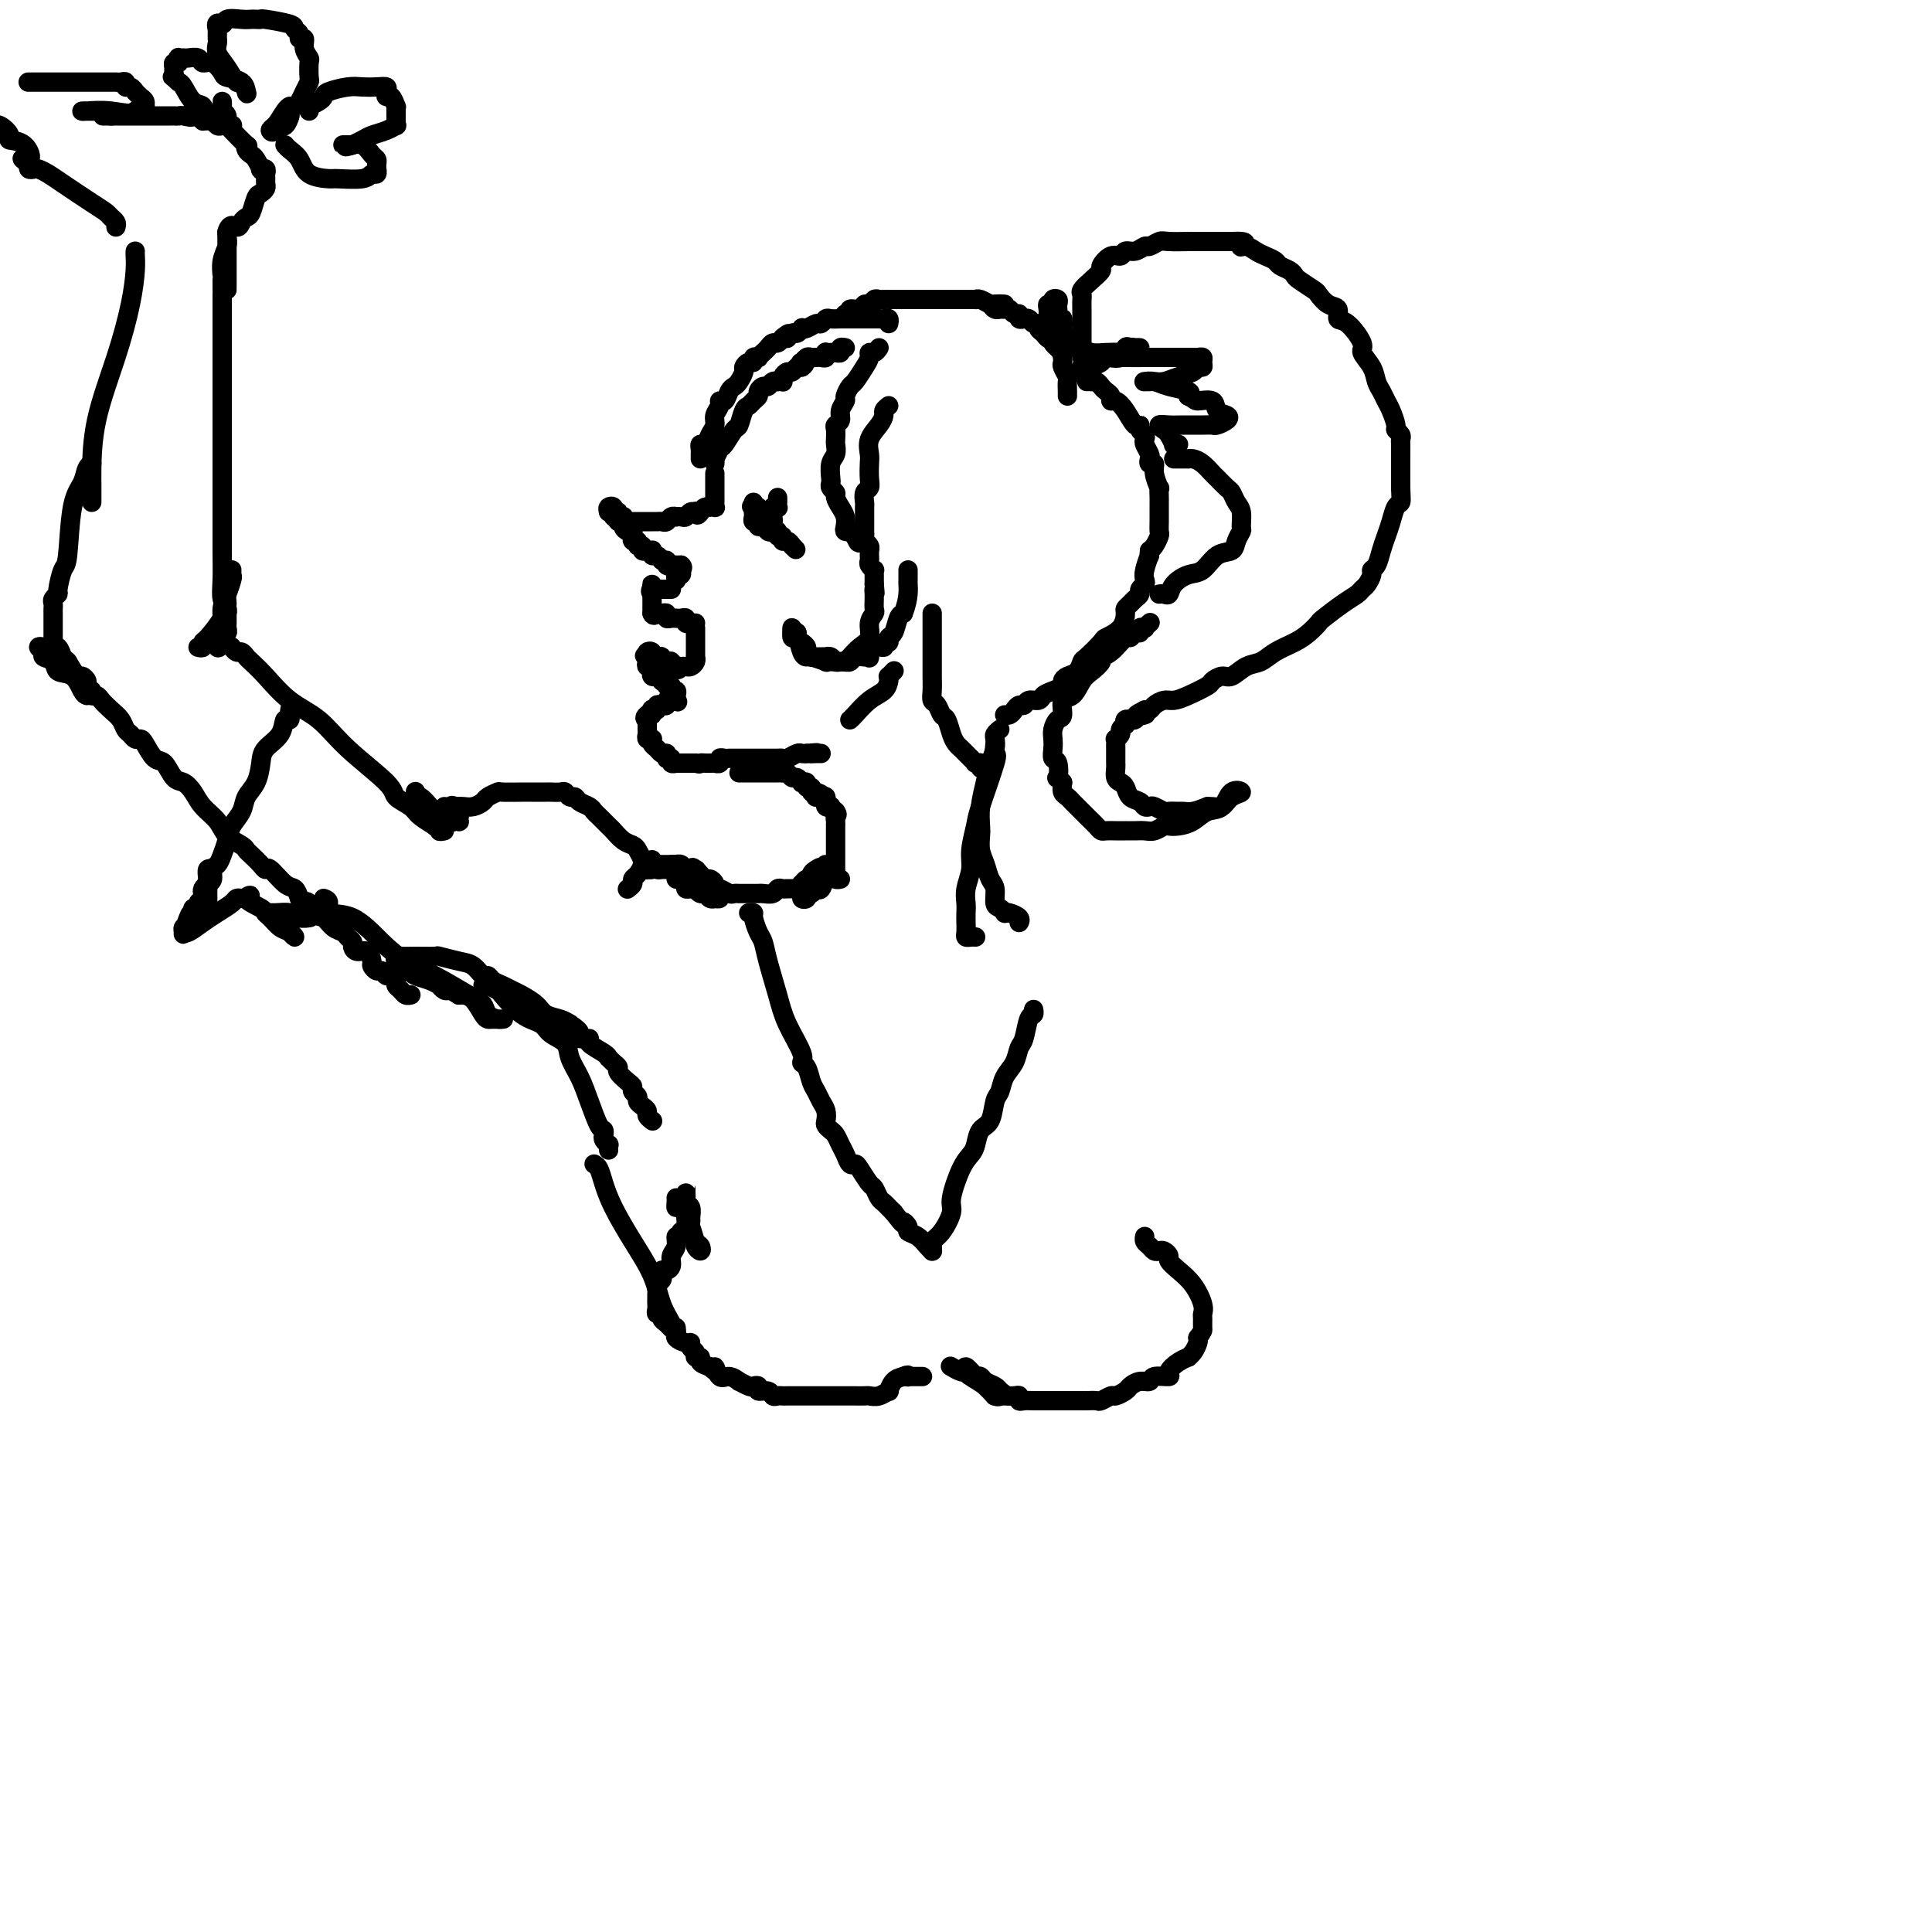 <svg viewBox='0 0 400 400' version='1.1' xmlns='http://www.w3.org/2000/svg' xmlns:xlink='http://www.w3.org/1999/xlink'><g fill='none' stroke='rgb(0,0,0)' stroke-width='4' stroke-linecap='round' stroke-linejoin='round'><path d='M148,96c0.026,-0.482 0.052,-0.963 0,-1c-0.052,-0.037 -0.183,0.371 0,0c0.183,-0.371 0.679,-1.522 1,-2c0.321,-0.478 0.467,-0.285 1,-1c0.533,-0.715 1.452,-2.338 2,-3c0.548,-0.662 0.725,-0.362 1,-1c0.275,-0.638 0.647,-2.212 1,-3c0.353,-0.788 0.686,-0.790 1,-1c0.314,-0.210 0.609,-0.630 1,-1c0.391,-0.370 0.878,-0.691 1,-1c0.122,-0.309 -0.121,-0.605 0,-1c0.121,-0.395 0.606,-0.891 1,-1c0.394,-0.109 0.698,0.167 1,0c0.302,-0.167 0.603,-0.776 1,-1c0.397,-0.224 0.890,-0.063 1,0c0.110,0.063 -0.164,0.027 0,0c0.164,-0.027 0.765,-0.045 1,0c0.235,0.045 0.104,0.152 0,0c-0.104,-0.152 -0.183,-0.563 0,-1c0.183,-0.437 0.626,-0.901 1,-1c0.374,-0.099 0.678,0.166 1,0c0.322,-0.166 0.664,-0.762 1,-1c0.336,-0.238 0.668,-0.119 1,0'/><path d='M166,76c1.251,-0.862 0.378,-1.015 0,-1c-0.378,0.015 -0.260,0.200 0,0c0.260,-0.200 0.661,-0.786 1,-1c0.339,-0.214 0.616,-0.056 1,0c0.384,0.056 0.874,0.011 1,0c0.126,-0.011 -0.111,0.011 0,0c0.111,-0.011 0.569,-0.055 1,0c0.431,0.055 0.836,0.211 1,0c0.164,-0.211 0.086,-0.788 0,-1c-0.086,-0.212 -0.182,-0.061 0,0c0.182,0.061 0.641,0.030 1,0c0.359,-0.030 0.618,-0.061 1,0c0.382,0.061 0.886,0.212 1,0c0.114,-0.212 -0.162,-0.788 0,-1c0.162,-0.212 0.760,-0.061 1,0c0.240,0.061 0.120,0.030 0,0'/><path d='M148,98c-0.000,0.339 -0.000,0.679 0,1c0.000,0.321 0.000,0.625 0,1c-0.000,0.375 -0.000,0.821 0,1c0.000,0.179 0.000,0.089 0,0c-0.000,-0.089 -0.000,-0.178 0,0c0.000,0.178 0.001,0.622 0,1c-0.001,0.378 -0.004,0.690 0,1c0.004,0.310 0.016,0.619 0,1c-0.016,0.381 -0.060,0.833 0,1c0.060,0.167 0.223,0.047 0,0c-0.223,-0.047 -0.833,-0.023 -1,0c-0.167,0.023 0.109,0.045 0,0c-0.109,-0.045 -0.603,-0.156 -1,0c-0.397,0.156 -0.699,0.578 -1,1'/><path d='M145,106c-0.703,1.233 -0.962,0.316 -1,0c-0.038,-0.316 0.143,-0.032 0,0c-0.143,0.032 -0.612,-0.187 -1,0c-0.388,0.187 -0.695,0.781 -1,1c-0.305,0.219 -0.606,0.062 -1,0c-0.394,-0.062 -0.879,-0.031 -1,0c-0.121,0.031 0.123,0.061 0,0c-0.123,-0.061 -0.611,-0.212 -1,0c-0.389,0.212 -0.678,0.789 -1,1c-0.322,0.211 -0.678,0.057 -1,0c-0.322,-0.057 -0.611,-0.015 -1,0c-0.389,0.015 -0.877,0.004 -1,0c-0.123,-0.004 0.121,-0.001 0,0c-0.121,0.001 -0.606,0.000 -1,0c-0.394,-0.000 -0.697,-0.000 -1,0c-0.303,0.000 -0.606,0.000 -1,0c-0.394,-0.000 -0.879,-0.000 -1,0c-0.121,0.000 0.121,0.000 0,0c-0.121,-0.000 -0.606,-0.000 -1,0c-0.394,0.000 -0.697,0.000 -1,0'/><path d='M129,108c-2.410,0.066 -0.434,-0.771 0,-1c0.434,-0.229 -0.672,0.148 -1,0c-0.328,-0.148 0.122,-0.821 0,-1c-0.122,-0.179 -0.816,0.138 -1,0c-0.184,-0.138 0.143,-0.729 0,-1c-0.143,-0.271 -0.755,-0.220 -1,0c-0.245,0.220 -0.122,0.610 0,1'/><path d='M126,106c-0.220,-0.375 0.730,-0.311 1,0c0.270,0.311 -0.139,0.871 0,1c0.139,0.129 0.824,-0.172 1,0c0.176,0.172 -0.159,0.815 0,1c0.159,0.185 0.813,-0.090 1,0c0.187,0.090 -0.093,0.545 0,1c0.093,0.455 0.560,0.911 1,1c0.440,0.089 0.854,-0.187 1,0c0.146,0.187 0.024,0.839 0,1c-0.024,0.161 0.050,-0.168 0,0c-0.050,0.168 -0.224,0.833 0,1c0.224,0.167 0.848,-0.166 1,0c0.152,0.166 -0.166,0.829 0,1c0.166,0.171 0.815,-0.151 1,0c0.185,0.151 -0.095,0.777 0,1c0.095,0.223 0.564,0.045 1,0c0.436,-0.045 0.838,0.043 1,0c0.162,-0.043 0.085,-0.218 0,0c-0.085,0.218 -0.177,0.828 0,1c0.177,0.172 0.622,-0.094 1,0c0.378,0.094 0.689,0.547 1,1'/><path d='M137,116c1.940,1.486 1.290,0.202 1,0c-0.290,-0.202 -0.218,0.678 0,1c0.218,0.322 0.584,0.086 1,0c0.416,-0.086 0.881,-0.023 1,0c0.119,0.023 -0.109,0.007 0,0c0.109,-0.007 0.554,-0.003 1,0'/><path d='M141,117c0.623,0.399 0.181,0.895 0,1c-0.181,0.105 -0.101,-0.182 0,0c0.101,0.182 0.223,0.832 0,1c-0.223,0.168 -0.791,-0.147 -1,0c-0.209,0.147 -0.060,0.756 0,1c0.060,0.244 0.030,0.122 0,0'/><path d='M139,122c-0.332,-0.002 -0.663,-0.004 -1,0c-0.337,0.004 -0.679,0.014 -1,0c-0.321,-0.014 -0.622,-0.054 -1,0c-0.378,0.054 -0.833,0.200 -1,0c-0.167,-0.200 -0.045,-0.746 0,-1c0.045,-0.254 0.013,-0.215 0,0c-0.013,0.215 -0.006,0.608 0,1'/><path d='M135,122c-0.619,0.239 -0.166,0.837 0,1c0.166,0.163 0.044,-0.110 0,0c-0.044,0.110 -0.012,0.604 0,1c0.012,0.396 0.003,0.694 0,1c-0.003,0.306 -0.001,0.621 0,1c0.001,0.379 0.000,0.823 0,1c-0.000,0.177 -0.000,0.089 0,0'/><path d='M135,127c0.238,0.775 0.834,0.211 1,0c0.166,-0.211 -0.096,-0.071 0,0c0.096,0.071 0.552,0.072 1,0c0.448,-0.072 0.890,-0.215 1,0c0.110,0.215 -0.111,0.790 0,1c0.111,0.210 0.556,0.055 1,0c0.444,-0.055 0.889,-0.011 1,0c0.111,0.011 -0.111,-0.011 0,0c0.111,0.011 0.555,0.056 1,0c0.445,-0.056 0.890,-0.211 1,0c0.110,0.211 -0.115,0.789 0,1c0.115,0.211 0.569,0.057 1,0c0.431,-0.057 0.837,-0.016 1,0c0.163,0.016 0.081,0.008 0,0'/><path d='M144,130c0.000,0.295 0.000,0.589 0,1c-0.000,0.411 -0.000,0.937 0,1c0.000,0.063 0.000,-0.337 0,0c-0.000,0.337 -0.000,1.410 0,2c0.000,0.590 0.001,0.697 0,1c-0.001,0.303 -0.003,0.803 0,1c0.003,0.197 0.012,0.091 0,0c-0.012,-0.091 -0.045,-0.168 0,0c0.045,0.168 0.167,0.581 0,1c-0.167,0.419 -0.622,0.844 -1,1c-0.378,0.156 -0.679,0.045 -1,0c-0.321,-0.045 -0.660,-0.022 -1,0'/><path d='M141,138c-0.708,1.242 -0.977,0.347 -1,0c-0.023,-0.347 0.200,-0.144 0,0c-0.200,0.144 -0.823,0.231 -1,0c-0.177,-0.231 0.092,-0.780 0,-1c-0.092,-0.220 -0.546,-0.111 -1,0c-0.454,0.111 -0.910,0.226 -1,0c-0.090,-0.226 0.186,-0.792 0,-1c-0.186,-0.208 -0.833,-0.059 -1,0c-0.167,0.059 0.148,0.029 0,0c-0.148,-0.029 -0.758,-0.058 -1,0c-0.242,0.058 -0.116,0.201 0,0c0.116,-0.201 0.224,-0.746 0,-1c-0.224,-0.254 -0.778,-0.215 -1,0c-0.222,0.215 -0.111,0.608 0,1'/><path d='M134,136c-1.087,-0.353 -0.305,-0.234 0,0c0.305,0.234 0.135,0.584 0,1c-0.135,0.416 -0.233,0.900 0,1c0.233,0.100 0.799,-0.183 1,0c0.201,0.183 0.039,0.834 0,1c-0.039,0.166 0.046,-0.152 0,0c-0.046,0.152 -0.222,0.776 0,1c0.222,0.224 0.843,0.050 1,0c0.157,-0.050 -0.150,0.025 0,0c0.150,-0.025 0.757,-0.150 1,0c0.243,0.150 0.121,0.575 0,1'/><path d='M137,141c0.708,0.708 0.978,-0.021 1,0c0.022,0.021 -0.204,0.793 0,1c0.204,0.207 0.839,-0.152 1,0c0.161,0.152 -0.153,0.814 0,1c0.153,0.186 0.772,-0.104 1,0c0.228,0.104 0.065,0.601 0,1c-0.065,0.399 -0.033,0.699 0,1'/><path d='M140,145c0.508,0.615 0.277,0.151 0,0c-0.277,-0.151 -0.600,0.011 -1,0c-0.400,-0.011 -0.877,-0.195 -1,0c-0.123,0.195 0.107,0.771 0,1c-0.107,0.229 -0.551,0.113 -1,0c-0.449,-0.113 -0.904,-0.223 -1,0c-0.096,0.223 0.168,0.778 0,1c-0.168,0.222 -0.767,0.111 -1,0c-0.233,-0.111 -0.101,-0.222 0,0c0.101,0.222 0.172,0.778 0,1c-0.172,0.222 -0.586,0.111 -1,0'/><path d='M134,148c-0.928,0.703 -0.248,0.962 0,1c0.248,0.038 0.066,-0.144 0,0c-0.066,0.144 -0.014,0.613 0,1c0.014,0.387 -0.010,0.692 0,1c0.010,0.308 0.056,0.618 0,1c-0.056,0.382 -0.212,0.838 0,1c0.212,0.162 0.792,0.032 1,0c0.208,-0.032 0.045,0.034 0,0c-0.045,-0.034 0.029,-0.166 0,0c-0.029,0.166 -0.163,0.632 0,1c0.163,0.368 0.621,0.637 1,1c0.379,0.363 0.680,0.818 1,1c0.320,0.182 0.660,0.091 1,0'/><path d='M138,156c0.554,1.480 -0.062,1.181 0,1c0.062,-0.181 0.800,-0.245 1,0c0.200,0.245 -0.140,0.798 0,1c0.140,0.202 0.758,0.054 1,0c0.242,-0.054 0.106,-0.015 0,0c-0.106,0.015 -0.182,0.004 0,0c0.182,-0.004 0.623,-0.001 1,0c0.377,0.001 0.689,0.000 1,0c0.311,-0.000 0.622,-0.000 1,0c0.378,0.000 0.822,0.000 1,0c0.178,-0.000 0.089,-0.000 0,0'/><path d='M144,158c1.106,0.309 0.870,0.083 1,0c0.130,-0.083 0.627,-0.021 1,0c0.373,0.021 0.621,0.002 1,0c0.379,-0.002 0.889,0.014 1,0c0.111,-0.014 -0.177,-0.056 0,0c0.177,0.056 0.821,0.211 1,0c0.179,-0.211 -0.106,-0.789 0,-1c0.106,-0.211 0.602,-0.057 1,0c0.398,0.057 0.698,0.015 1,0c0.302,-0.015 0.605,-0.004 1,0c0.395,0.004 0.883,0.001 1,0c0.117,-0.001 -0.137,-0.000 0,0c0.137,0.000 0.667,0.000 1,0c0.333,-0.000 0.471,-0.000 1,0c0.529,0.000 1.451,0.000 2,0c0.549,-0.000 0.725,-0.000 1,0c0.275,0.000 0.650,0.001 1,0c0.350,-0.001 0.675,-0.004 1,0c0.325,0.004 0.650,0.015 1,0c0.350,-0.015 0.724,-0.057 1,0c0.276,0.057 0.456,0.211 1,0c0.544,-0.211 1.454,-0.788 2,-1c0.546,-0.212 0.727,-0.061 1,0c0.273,0.061 0.636,0.030 1,0'/><path d='M167,156c3.740,-0.309 1.590,-0.083 1,0c-0.590,0.083 0.380,0.022 1,0c0.620,-0.022 0.892,-0.006 1,0c0.108,0.006 0.054,0.003 0,0'/><path d='M161,103c0.008,0.313 0.016,0.626 0,1c-0.016,0.374 -0.056,0.808 0,1c0.056,0.192 0.208,0.143 0,0c-0.208,-0.143 -0.776,-0.378 -1,0c-0.224,0.378 -0.102,1.369 0,2c0.102,0.631 0.186,0.901 0,1c-0.186,0.099 -0.642,0.027 -1,0c-0.358,-0.027 -0.618,-0.010 -1,0c-0.382,0.010 -0.887,0.014 -1,0c-0.113,-0.014 0.166,-0.046 0,0c-0.166,0.046 -0.776,0.171 -1,0c-0.224,-0.171 -0.060,-0.639 0,-1c0.060,-0.361 0.016,-0.616 0,-1c-0.016,-0.384 -0.004,-0.897 0,-1c0.004,-0.103 0.001,0.203 0,0c-0.001,-0.203 -0.000,-0.915 0,-1c0.000,-0.085 0.000,0.458 0,1'/><path d='M156,105c-0.679,-0.297 -0.378,-0.038 0,0c0.378,0.038 0.833,-0.143 1,0c0.167,0.143 0.048,0.612 0,1c-0.048,0.388 -0.024,0.696 0,1c0.024,0.304 0.048,0.604 0,1c-0.048,0.396 -0.166,0.890 0,1c0.166,0.110 0.618,-0.163 1,0c0.382,0.163 0.695,0.760 1,1c0.305,0.240 0.603,0.121 1,0c0.397,-0.121 0.894,-0.243 1,0c0.106,0.243 -0.179,0.852 0,1c0.179,0.148 0.821,-0.167 1,0c0.179,0.167 -0.106,0.814 0,1c0.106,0.186 0.602,-0.090 1,0c0.398,0.090 0.699,0.545 1,1'/><path d='M164,113c1.333,1.333 0.667,0.667 0,0'/><path d='M176,149c-0.044,0.035 -0.089,0.069 0,0c0.089,-0.069 0.311,-0.243 1,-1c0.689,-0.757 1.844,-2.097 3,-3c1.156,-0.903 2.314,-1.370 3,-2c0.686,-0.630 0.902,-1.423 1,-2c0.098,-0.577 0.078,-0.938 0,-1c-0.078,-0.062 -0.213,0.176 0,0c0.213,-0.176 0.775,-0.764 1,-1c0.225,-0.236 0.112,-0.118 0,0'/><path d='M145,95c-0.007,-0.343 -0.013,-0.686 0,-1c0.013,-0.314 0.046,-0.598 0,-1c-0.046,-0.402 -0.171,-0.923 0,-1c0.171,-0.077 0.638,0.288 1,0c0.362,-0.288 0.618,-1.230 1,-2c0.382,-0.770 0.890,-1.367 1,-2c0.110,-0.633 -0.178,-1.301 0,-2c0.178,-0.699 0.821,-1.430 1,-2c0.179,-0.570 -0.107,-0.978 0,-1c0.107,-0.022 0.607,0.341 1,0c0.393,-0.341 0.679,-1.386 1,-2c0.321,-0.614 0.677,-0.795 1,-1c0.323,-0.205 0.612,-0.432 1,-1c0.388,-0.568 0.873,-1.476 1,-2c0.127,-0.524 -0.106,-0.662 0,-1c0.106,-0.338 0.549,-0.874 1,-1c0.451,-0.126 0.908,0.159 1,0c0.092,-0.159 -0.183,-0.763 0,-1c0.183,-0.237 0.823,-0.106 1,0c0.177,0.106 -0.107,0.187 0,0c0.107,-0.187 0.607,-0.642 1,-1c0.393,-0.358 0.680,-0.618 1,-1c0.320,-0.382 0.673,-0.886 1,-1c0.327,-0.114 0.626,0.162 1,0c0.374,-0.162 0.821,-0.760 1,-1c0.179,-0.240 0.089,-0.120 0,0'/><path d='M162,70c2.189,-1.946 1.160,-0.312 1,0c-0.160,0.312 0.547,-0.700 1,-1c0.453,-0.300 0.650,0.112 1,0c0.350,-0.112 0.853,-0.747 1,-1c0.147,-0.253 -0.063,-0.124 0,0c0.063,0.124 0.397,0.244 1,0c0.603,-0.244 1.475,-0.850 2,-1c0.525,-0.150 0.704,0.156 1,0c0.296,-0.156 0.709,-0.774 1,-1c0.291,-0.226 0.459,-0.061 1,0c0.541,0.061 1.453,0.016 2,0c0.547,-0.016 0.729,-0.004 1,0c0.271,0.004 0.632,0.001 1,0c0.368,-0.001 0.743,-0.000 1,0c0.257,0.000 0.398,0.000 1,0c0.602,-0.000 1.667,0.000 2,0c0.333,-0.000 -0.065,-0.001 0,0c0.065,0.001 0.592,0.004 1,0c0.408,-0.004 0.698,-0.015 1,0c0.302,0.015 0.617,0.056 1,0c0.383,-0.056 0.834,-0.207 1,0c0.166,0.207 0.047,0.774 0,1c-0.047,0.226 -0.024,0.113 0,0'/><path d='M182,72c-0.305,0.443 -0.610,0.886 -1,1c-0.390,0.114 -0.864,-0.101 -1,0c-0.136,0.101 0.064,0.517 0,1c-0.064,0.483 -0.394,1.032 -1,2c-0.606,0.968 -1.487,2.356 -2,3c-0.513,0.644 -0.658,0.543 -1,1c-0.342,0.457 -0.880,1.471 -1,2c-0.120,0.529 0.178,0.575 0,1c-0.178,0.425 -0.832,1.231 -1,2c-0.168,0.769 0.151,1.500 0,2c-0.151,0.500 -0.771,0.767 -1,1c-0.229,0.233 -0.065,0.431 0,1c0.065,0.569 0.031,1.508 0,2c-0.031,0.492 -0.061,0.537 0,1c0.061,0.463 0.211,1.342 0,2c-0.211,0.658 -0.785,1.094 -1,2c-0.215,0.906 -0.073,2.284 0,3c0.073,0.716 0.075,0.772 0,1c-0.075,0.228 -0.227,0.627 0,1c0.227,0.373 0.832,0.719 1,1c0.168,0.281 -0.100,0.496 0,1c0.100,0.504 0.567,1.298 1,2c0.433,0.702 0.833,1.312 1,2c0.167,0.688 0.100,1.455 0,2c-0.100,0.545 -0.233,0.868 0,1c0.233,0.132 0.832,0.074 1,0c0.168,-0.074 -0.095,-0.164 0,0c0.095,0.164 0.547,0.582 1,1'/><path d='M177,111c0.940,2.083 0.792,1.292 1,1c0.208,-0.292 0.774,-0.083 1,0c0.226,0.083 0.113,0.042 0,0'/><path d='M184,84c-0.437,0.351 -0.873,0.703 -1,1c-0.127,0.297 0.057,0.540 0,1c-0.057,0.460 -0.355,1.138 -1,2c-0.645,0.862 -1.636,1.909 -2,3c-0.364,1.091 -0.101,2.228 0,3c0.101,0.772 0.041,1.181 0,2c-0.041,0.819 -0.064,2.050 0,3c0.064,0.950 0.213,1.620 0,2c-0.213,0.380 -0.789,0.469 -1,1c-0.211,0.531 -0.056,1.504 0,2c0.056,0.496 0.015,0.514 0,1c-0.015,0.486 -0.004,1.440 0,2c0.004,0.560 -0.000,0.728 0,1c0.000,0.272 0.004,0.650 0,1c-0.004,0.350 -0.015,0.672 0,1c0.015,0.328 0.057,0.661 0,1c-0.057,0.339 -0.211,0.682 0,1c0.211,0.318 0.789,0.610 1,1c0.211,0.390 0.056,0.878 0,1c-0.056,0.122 -0.011,-0.121 0,0c0.011,0.121 -0.011,0.606 0,1c0.011,0.394 0.056,0.697 0,1c-0.056,0.303 -0.211,0.606 0,1c0.211,0.394 0.789,0.879 1,1c0.211,0.121 0.057,-0.122 0,0c-0.057,0.122 -0.015,0.610 0,1c0.015,0.390 0.004,0.683 0,1c-0.004,0.317 -0.002,0.659 0,1'/><path d='M181,121c0.309,3.103 0.083,1.360 0,1c-0.083,-0.360 -0.021,0.662 0,1c0.021,0.338 0.001,-0.010 0,0c-0.001,0.010 0.015,0.377 0,1c-0.015,0.623 -0.062,1.504 0,2c0.062,0.496 0.235,0.609 0,1c-0.235,0.391 -0.876,1.061 -1,2c-0.124,0.939 0.269,2.146 0,3c-0.269,0.854 -1.200,1.353 -2,2c-0.800,0.647 -1.470,1.441 -2,2c-0.530,0.559 -0.921,0.881 -1,1c-0.079,0.119 0.153,0.033 0,0c-0.153,-0.033 -0.693,-0.013 -1,0c-0.307,0.013 -0.383,0.018 -1,0c-0.617,-0.018 -1.776,-0.058 -2,0c-0.224,0.058 0.487,0.214 0,0c-0.487,-0.214 -2.173,-0.797 -3,-1c-0.827,-0.203 -0.796,-0.024 -1,0c-0.204,0.024 -0.644,-0.105 -1,-1c-0.356,-0.895 -0.629,-2.555 -1,-3c-0.371,-0.445 -0.842,0.324 -1,0c-0.158,-0.324 -0.004,-1.741 0,-2c0.004,-0.259 -0.142,0.640 0,1c0.142,0.360 0.571,0.180 1,0'/><path d='M165,131c-0.507,-0.595 -0.276,0.419 0,1c0.276,0.581 0.595,0.730 1,1c0.405,0.270 0.896,0.661 1,1c0.104,0.339 -0.180,0.627 0,1c0.180,0.373 0.823,0.832 1,1c0.177,0.168 -0.111,0.045 0,0c0.111,-0.045 0.621,-0.013 1,0c0.379,0.013 0.626,0.007 1,0c0.374,-0.007 0.873,-0.016 1,0c0.127,0.016 -0.120,0.057 0,0c0.120,-0.057 0.606,-0.212 1,0c0.394,0.212 0.697,0.790 1,1c0.303,0.210 0.605,0.053 1,0c0.395,-0.053 0.883,0.000 1,0c0.117,-0.000 -0.136,-0.053 0,0c0.136,0.053 0.663,0.212 1,0c0.337,-0.212 0.484,-0.797 1,-1c0.516,-0.203 1.400,-0.025 2,0c0.600,0.025 0.916,-0.102 1,0c0.084,0.102 -0.065,0.435 0,0c0.065,-0.435 0.342,-1.637 1,-2c0.658,-0.363 1.696,0.112 2,0c0.304,-0.112 -0.126,-0.811 0,-1c0.126,-0.189 0.807,0.132 1,0c0.193,-0.132 -0.103,-0.716 0,-1c0.103,-0.284 0.605,-0.269 1,-1c0.395,-0.731 0.684,-2.209 1,-3c0.316,-0.791 0.658,-0.896 1,-1'/><path d='M187,127c0.691,-1.726 0.917,-3.041 1,-4c0.083,-0.959 0.022,-1.564 0,-2c-0.022,-0.436 -0.006,-0.705 0,-1c0.006,-0.295 0.002,-0.618 0,-1c-0.002,-0.382 -0.000,-0.823 0,-1c0.000,-0.177 0.000,-0.088 0,0'/><path d='M175,66c-0.128,-0.455 -0.256,-0.911 0,-1c0.256,-0.089 0.895,0.187 1,0c0.105,-0.187 -0.323,-0.839 0,-1c0.323,-0.161 1.396,0.167 2,0c0.604,-0.167 0.739,-0.829 1,-1c0.261,-0.171 0.649,0.150 1,0c0.351,-0.150 0.667,-0.772 1,-1c0.333,-0.228 0.684,-0.061 1,0c0.316,0.061 0.599,0.016 1,0c0.401,-0.016 0.922,-0.004 1,0c0.078,0.004 -0.288,0.001 0,0c0.288,-0.001 1.229,-0.000 2,0c0.771,0.000 1.372,0.000 2,0c0.628,-0.000 1.281,-0.000 2,0c0.719,0.000 1.502,0.000 2,0c0.498,-0.000 0.711,-0.000 1,0c0.289,0.000 0.655,0.000 1,0c0.345,-0.000 0.670,0.000 1,0c0.330,-0.000 0.666,-0.000 1,0c0.334,0.000 0.667,0.000 1,0c0.333,-0.000 0.668,-0.000 1,0c0.332,0.000 0.663,0.000 1,0c0.337,-0.000 0.681,-0.001 1,0c0.319,0.001 0.614,0.004 1,0c0.386,-0.004 0.863,-0.015 1,0c0.137,0.015 -0.066,0.056 0,0c0.066,-0.056 0.402,-0.207 1,0c0.598,0.207 1.456,0.774 2,1c0.544,0.226 0.772,0.113 1,0'/><path d='M206,63c3.880,0.094 1.081,-0.172 0,0c-1.081,0.172 -0.445,0.782 0,1c0.445,0.218 0.698,0.043 1,0c0.302,-0.043 0.654,0.045 1,0c0.346,-0.045 0.685,-0.222 1,0c0.315,0.222 0.605,0.844 1,1c0.395,0.156 0.893,-0.156 1,0c0.107,0.156 -0.179,0.778 0,1c0.179,0.222 0.822,0.045 1,0c0.178,-0.045 -0.111,0.044 0,0c0.111,-0.044 0.621,-0.219 1,0c0.379,0.219 0.626,0.833 1,1c0.374,0.167 0.875,-0.114 1,0c0.125,0.114 -0.125,0.622 0,1c0.125,0.378 0.625,0.626 1,1c0.375,0.374 0.626,0.873 1,1c0.374,0.127 0.871,-0.120 1,0c0.129,0.120 -0.109,0.606 0,1c0.109,0.394 0.565,0.697 1,1c0.435,0.303 0.847,0.605 1,1c0.153,0.395 0.045,0.883 0,1c-0.045,0.117 -0.026,-0.139 0,0c0.026,0.139 0.060,0.671 0,1c-0.060,0.329 -0.212,0.456 0,1c0.212,0.544 0.789,1.505 1,2c0.211,0.495 0.057,0.524 0,1c-0.057,0.476 -0.015,1.397 0,2c0.015,0.603 0.004,0.886 0,1c-0.004,0.114 -0.002,0.057 0,0'/><path d='M225,79c0.446,-0.006 0.893,-0.013 1,0c0.107,0.013 -0.125,0.045 0,0c0.125,-0.045 0.607,-0.166 1,0c0.393,0.166 0.696,0.618 1,1c0.304,0.382 0.609,0.695 1,1c0.391,0.305 0.868,0.601 1,1c0.132,0.399 -0.080,0.901 0,1c0.080,0.099 0.451,-0.205 1,0c0.549,0.205 1.275,0.919 2,2c0.725,1.081 1.448,2.527 2,3c0.552,0.473 0.931,-0.029 1,0c0.069,0.029 -0.174,0.589 0,1c0.174,0.411 0.765,0.673 1,1c0.235,0.327 0.114,0.719 0,1c-0.114,0.281 -0.223,0.452 0,1c0.223,0.548 0.777,1.472 1,2c0.223,0.528 0.116,0.661 0,1c-0.116,0.339 -0.241,0.884 0,1c0.241,0.116 0.849,-0.197 1,0c0.151,0.197 -0.156,0.903 0,2c0.156,1.097 0.774,2.584 1,3c0.226,0.416 0.061,-0.240 0,0c-0.061,0.240 -0.016,1.376 0,2c0.016,0.624 0.004,0.734 0,1c-0.004,0.266 -0.000,0.686 0,1c0.000,0.314 -0.003,0.522 0,1c0.003,0.478 0.012,1.228 0,2c-0.012,0.772 -0.044,1.568 0,2c0.044,0.432 0.166,0.501 0,1c-0.166,0.499 -0.619,1.428 -1,2c-0.381,0.572 -0.691,0.786 -1,1'/><path d='M238,114c-0.250,2.085 0.125,0.796 0,1c-0.125,0.204 -0.751,1.900 -1,3c-0.249,1.100 -0.122,1.604 0,2c0.122,0.396 0.240,0.683 0,1c-0.240,0.317 -0.839,0.663 -1,1c-0.161,0.337 0.115,0.666 0,1c-0.115,0.334 -0.620,0.673 -1,1c-0.380,0.327 -0.635,0.641 -1,1c-0.365,0.359 -0.841,0.762 -1,1c-0.159,0.238 -0.000,0.309 0,1c0.000,0.691 -0.157,2.001 -1,3c-0.843,0.999 -2.372,1.686 -3,2c-0.628,0.314 -0.357,0.255 -1,1c-0.643,0.745 -2.201,2.294 -3,3c-0.799,0.706 -0.840,0.570 -1,1c-0.160,0.430 -0.441,1.425 -1,2c-0.559,0.575 -1.397,0.731 -2,1c-0.603,0.269 -0.973,0.650 -1,1c-0.027,0.350 0.287,0.667 0,1c-0.287,0.333 -1.176,0.682 -2,1c-0.824,0.318 -1.583,0.606 -2,1c-0.417,0.394 -0.493,0.893 -1,1c-0.507,0.107 -1.445,-0.178 -2,0c-0.555,0.178 -0.727,0.818 -1,1c-0.273,0.182 -0.648,-0.095 -1,0c-0.352,0.095 -0.682,0.562 -1,1c-0.318,0.438 -0.624,0.849 -1,1c-0.376,0.151 -0.822,0.043 -1,0c-0.178,-0.043 -0.089,-0.022 0,0'/><path d='M153,160c0.220,0.000 0.440,0.000 1,0c0.560,-0.000 1.459,-0.000 2,0c0.541,0.000 0.722,0.000 1,0c0.278,-0.000 0.653,-0.000 1,0c0.347,0.000 0.667,0.000 1,0c0.333,-0.000 0.681,-0.001 1,0c0.319,0.001 0.610,0.004 1,0c0.390,-0.004 0.878,-0.016 1,0c0.122,0.016 -0.121,0.061 0,0c0.121,-0.061 0.606,-0.226 1,0c0.394,0.226 0.698,0.844 1,1c0.302,0.156 0.602,-0.150 1,0c0.398,0.150 0.895,0.757 1,1c0.105,0.243 -0.183,0.121 0,0c0.183,-0.121 0.836,-0.242 1,0c0.164,0.242 -0.162,0.848 0,1c0.162,0.152 0.813,-0.152 1,0c0.187,0.152 -0.089,0.758 0,1c0.089,0.242 0.545,0.121 1,0'/><path d='M169,164c2.431,0.841 0.508,0.942 0,1c-0.508,0.058 0.399,0.072 1,0c0.601,-0.072 0.897,-0.229 1,0c0.103,0.229 0.013,0.845 0,1c-0.013,0.155 0.052,-0.152 0,0c-0.052,0.152 -0.220,0.762 0,1c0.220,0.238 0.828,0.102 1,0c0.172,-0.102 -0.094,-0.172 0,0c0.094,0.172 0.547,0.586 1,1'/><path d='M173,168c0.619,0.805 0.166,0.818 0,1c-0.166,0.182 -0.044,0.533 0,1c0.044,0.467 0.012,1.050 0,1c-0.012,-0.050 -0.003,-0.732 0,0c0.003,0.732 -0.000,2.879 0,4c0.000,1.121 0.004,1.214 0,2c-0.004,0.786 -0.015,2.263 0,3c0.015,0.737 0.056,0.734 0,1c-0.056,0.266 -0.207,0.802 0,1c0.207,0.198 0.774,0.056 1,0c0.226,-0.056 0.113,-0.028 0,0'/><path d='M206,154c-0.085,0.868 -0.170,1.737 0,2c0.170,0.263 0.597,-0.079 0,2c-0.597,2.079 -2.216,6.580 -3,9c-0.784,2.420 -0.732,2.760 -1,4c-0.268,1.240 -0.856,3.382 -1,5c-0.144,1.618 0.158,2.712 0,4c-0.158,1.288 -0.774,2.768 -1,4c-0.226,1.232 -0.061,2.215 0,3c0.061,0.785 0.019,1.373 0,2c-0.019,0.627 -0.016,1.292 0,2c0.016,0.708 0.043,1.458 0,2c-0.043,0.542 -0.156,0.877 0,1c0.156,0.123 0.580,0.033 1,0c0.420,-0.033 0.834,-0.009 1,0c0.166,0.009 0.083,0.005 0,0'/><path d='M193,127c0.000,-0.041 0.000,-0.083 0,0c-0.000,0.083 -0.000,0.290 0,1c0.000,0.710 0.000,1.923 0,3c-0.000,1.077 -0.001,2.019 0,3c0.001,0.981 0.003,2.002 0,3c-0.003,0.998 -0.012,1.973 0,3c0.012,1.027 0.045,2.105 0,3c-0.045,0.895 -0.167,1.608 0,2c0.167,0.392 0.622,0.462 1,1c0.378,0.538 0.679,1.545 1,2c0.321,0.455 0.664,0.360 1,1c0.336,0.640 0.667,2.017 1,3c0.333,0.983 0.667,1.574 1,2c0.333,0.426 0.664,0.689 1,1c0.336,0.311 0.677,0.672 1,1c0.323,0.328 0.626,0.623 1,1c0.374,0.377 0.817,0.837 1,1c0.183,0.163 0.104,0.030 0,0c-0.104,-0.030 -0.234,0.044 0,0c0.234,-0.044 0.832,-0.204 1,0c0.168,0.204 -0.095,0.773 0,1c0.095,0.227 0.547,0.114 1,0'/><path d='M204,159c1.667,2.167 0.833,1.083 0,0'/><path d='M207,151c-0.416,0.352 -0.832,0.704 -1,1c-0.168,0.296 -0.087,0.536 0,1c0.087,0.464 0.181,1.154 0,2c-0.181,0.846 -0.637,1.850 -1,3c-0.363,1.150 -0.634,2.447 -1,4c-0.366,1.553 -0.827,3.363 -1,5c-0.173,1.637 -0.058,3.100 0,4c0.058,0.900 0.058,1.237 0,2c-0.058,0.763 -0.174,1.952 0,3c0.174,1.048 0.638,1.954 1,3c0.362,1.046 0.623,2.231 1,3c0.377,0.769 0.871,1.120 1,2c0.129,0.880 -0.107,2.288 0,3c0.107,0.712 0.558,0.730 1,1c0.442,0.270 0.875,0.794 1,1c0.125,0.206 -0.058,0.094 0,0c0.058,-0.094 0.356,-0.169 1,0c0.644,0.169 1.635,0.584 2,1c0.365,0.416 0.104,0.833 0,1c-0.104,0.167 -0.052,0.083 0,0'/><path d='M220,72c0.008,-0.357 0.016,-0.713 0,-1c-0.016,-0.287 -0.057,-0.503 0,-1c0.057,-0.497 0.210,-1.273 0,-2c-0.210,-0.727 -0.785,-1.404 -1,-2c-0.215,-0.596 -0.072,-1.110 0,-1c0.072,0.110 0.071,0.845 0,1c-0.071,0.155 -0.214,-0.269 0,0c0.214,0.269 0.785,1.232 1,2c0.215,0.768 0.073,1.342 0,2c-0.073,0.658 -0.076,1.402 0,2c0.076,0.598 0.230,1.051 0,1c-0.230,-0.051 -0.846,-0.607 -1,-1c-0.154,-0.393 0.152,-0.625 0,-1c-0.152,-0.375 -0.762,-0.894 -1,-1c-0.238,-0.106 -0.102,0.202 0,0c0.102,-0.202 0.172,-0.915 0,-1c-0.172,-0.085 -0.586,0.457 -1,1'/><path d='M217,70c-0.464,-0.318 -0.124,-0.112 0,0c0.124,0.112 0.034,0.129 0,0c-0.034,-0.129 -0.010,-0.403 0,-1c0.010,-0.597 0.007,-1.518 0,-2c-0.007,-0.482 -0.017,-0.525 0,-1c0.017,-0.475 0.061,-1.382 0,-2c-0.061,-0.618 -0.227,-0.947 0,-1c0.227,-0.053 0.845,0.171 1,0c0.155,-0.171 -0.154,-0.737 0,-1c0.154,-0.263 0.773,-0.225 1,0c0.227,0.225 0.064,0.635 0,1c-0.064,0.365 -0.027,0.686 0,1c0.027,0.314 0.046,0.623 0,1c-0.046,0.377 -0.156,0.822 0,1c0.156,0.178 0.578,0.089 1,0'/><path d='M220,66c0.163,1.024 0.070,1.584 0,2c-0.070,0.416 -0.119,0.690 0,1c0.119,0.310 0.404,0.658 1,1c0.596,0.342 1.501,0.680 2,1c0.499,0.320 0.592,0.623 1,1c0.408,0.377 1.132,0.829 2,1c0.868,0.171 1.881,0.060 3,0c1.119,-0.060 2.343,-0.069 3,0c0.657,0.069 0.747,0.214 1,0c0.253,-0.214 0.667,-0.789 1,-1c0.333,-0.211 0.583,-0.059 1,0c0.417,0.059 1.001,0.023 1,0c-0.001,-0.023 -0.585,-0.035 -1,0c-0.415,0.035 -0.659,0.118 -1,0c-0.341,-0.118 -0.778,-0.435 -1,0c-0.222,0.435 -0.230,1.623 -1,2c-0.770,0.377 -2.301,-0.057 -3,0c-0.699,0.057 -0.566,0.604 -1,1c-0.434,0.396 -1.437,0.639 -2,1c-0.563,0.361 -0.687,0.839 -1,1c-0.313,0.161 -0.815,0.005 -1,0c-0.185,-0.005 -0.053,0.141 0,0c0.053,-0.141 0.026,-0.571 0,-1'/><path d='M224,76c-1.017,0.453 1.941,-0.415 3,-1c1.059,-0.585 0.221,-0.889 1,-1c0.779,-0.111 3.176,-0.030 5,0c1.824,0.030 3.076,0.008 4,0c0.924,-0.008 1.518,-0.002 3,0c1.482,0.002 3.850,0.001 5,0c1.150,-0.001 1.083,-0.001 1,0c-0.083,0.001 -0.180,0.003 0,0c0.180,-0.003 0.638,-0.011 1,0c0.362,0.011 0.630,0.041 1,0c0.370,-0.041 0.844,-0.151 1,0c0.156,0.151 -0.005,0.565 0,1c0.005,0.435 0.178,0.891 0,1c-0.178,0.109 -0.706,-0.128 -1,0c-0.294,0.128 -0.355,0.623 -1,1c-0.645,0.377 -1.876,0.637 -3,1c-1.124,0.363 -2.143,0.829 -3,1c-0.857,0.171 -1.552,0.046 -2,0c-0.448,-0.046 -0.650,-0.013 -1,0c-0.350,0.013 -0.847,0.006 -1,0c-0.153,-0.006 0.037,-0.013 0,0c-0.037,0.013 -0.300,0.045 0,0c0.300,-0.045 1.163,-0.167 2,0c0.837,0.167 1.648,0.622 3,1c1.352,0.378 3.243,0.679 4,1c0.757,0.321 0.378,0.660 0,1'/><path d='M246,82c1.517,0.720 1.308,1.019 2,1c0.692,-0.019 2.284,-0.355 3,0c0.716,0.355 0.557,1.402 1,2c0.443,0.598 1.488,0.749 2,1c0.512,0.251 0.493,0.603 0,1c-0.493,0.397 -1.458,0.839 -2,1c-0.542,0.161 -0.661,0.042 -1,0c-0.339,-0.042 -0.897,-0.008 -2,0c-1.103,0.008 -2.752,-0.010 -4,0c-1.248,0.010 -2.096,0.049 -3,0c-0.904,-0.049 -1.865,-0.185 -2,0c-0.135,0.185 0.556,0.691 1,1c0.444,0.309 0.641,0.423 1,1c0.359,0.577 0.880,1.619 1,2c0.120,0.381 -0.160,0.103 0,0c0.160,-0.103 0.760,-0.029 1,0c0.240,0.029 0.120,0.015 0,0'/><path d='M224,74c-0.000,-0.357 -0.000,-0.715 0,-1c0.000,-0.285 0.000,-0.499 0,-1c-0.000,-0.501 -0.000,-1.290 0,-2c0.000,-0.710 0.000,-1.342 0,-2c-0.000,-0.658 -0.002,-1.341 0,-2c0.002,-0.659 0.006,-1.292 0,-2c-0.006,-0.708 -0.022,-1.489 0,-2c0.022,-0.511 0.081,-0.751 0,-1c-0.081,-0.249 -0.303,-0.505 0,-1c0.303,-0.495 1.132,-1.228 2,-2c0.868,-0.772 1.776,-1.584 2,-2c0.224,-0.416 -0.236,-0.436 0,-1c0.236,-0.564 1.166,-1.672 2,-2c0.834,-0.328 1.570,0.123 2,0c0.430,-0.123 0.553,-0.821 1,-1c0.447,-0.179 1.220,0.162 2,0c0.780,-0.162 1.569,-0.828 2,-1c0.431,-0.172 0.505,0.150 1,0c0.495,-0.150 1.411,-0.772 2,-1c0.589,-0.228 0.850,-0.061 2,0c1.150,0.061 3.189,0.016 4,0c0.811,-0.016 0.393,-0.004 1,0c0.607,0.004 2.240,0.001 3,0c0.760,-0.001 0.647,-0.000 1,0c0.353,0.000 1.172,0.000 2,0c0.828,-0.000 1.665,-0.000 2,0c0.335,0.000 0.167,0.000 0,0'/><path d='M255,50c4.286,-0.225 2.500,0.713 2,1c-0.500,0.287 0.285,-0.078 1,0c0.715,0.078 1.361,0.598 2,1c0.639,0.402 1.271,0.685 2,1c0.729,0.315 1.555,0.661 2,1c0.445,0.339 0.508,0.672 1,1c0.492,0.328 1.412,0.650 2,1c0.588,0.350 0.842,0.728 1,1c0.158,0.272 0.218,0.439 1,1c0.782,0.561 2.285,1.517 3,2c0.715,0.483 0.641,0.494 1,1c0.359,0.506 1.152,1.508 2,2c0.848,0.492 1.752,0.473 2,1c0.248,0.527 -0.162,1.600 0,2c0.162,0.400 0.894,0.127 2,1c1.106,0.873 2.587,2.891 3,4c0.413,1.109 -0.240,1.309 0,2c0.240,0.691 1.373,1.875 2,3c0.627,1.125 0.746,2.193 1,3c0.254,0.807 0.641,1.354 1,2c0.359,0.646 0.688,1.391 1,2c0.312,0.609 0.605,1.080 1,2c0.395,0.920 0.890,2.287 1,3c0.110,0.713 -0.167,0.772 0,1c0.167,0.228 0.777,0.625 1,1c0.223,0.375 0.060,0.727 0,1c-0.060,0.273 -0.016,0.465 0,1c0.016,0.535 0.004,1.411 0,2c-0.004,0.589 -0.001,0.889 0,2c0.001,1.111 0.000,3.032 0,4c-0.000,0.968 -0.000,0.984 0,1'/><path d='M290,101c0.048,2.204 0.167,2.715 0,3c-0.167,0.285 -0.622,0.346 -1,1c-0.378,0.654 -0.680,1.902 -1,3c-0.320,1.098 -0.659,2.048 -1,3c-0.341,0.952 -0.683,1.908 -1,3c-0.317,1.092 -0.610,2.320 -1,3c-0.390,0.680 -0.877,0.812 -1,1c-0.123,0.188 0.117,0.433 0,1c-0.117,0.567 -0.592,1.455 -1,2c-0.408,0.545 -0.749,0.747 -1,1c-0.251,0.253 -0.412,0.557 -1,1c-0.588,0.443 -1.601,1.025 -3,2c-1.399,0.975 -3.182,2.344 -4,3c-0.818,0.656 -0.669,0.600 -1,1c-0.331,0.400 -1.141,1.258 -2,2c-0.859,0.742 -1.767,1.370 -3,2c-1.233,0.630 -2.791,1.264 -4,2c-1.209,0.736 -2.069,1.573 -3,2c-0.931,0.427 -1.935,0.442 -3,1c-1.065,0.558 -2.193,1.659 -3,2c-0.807,0.341 -1.294,-0.076 -2,0c-0.706,0.076 -1.631,0.647 -2,1c-0.369,0.353 -0.183,0.490 -1,1c-0.817,0.510 -2.638,1.394 -4,2c-1.362,0.606 -2.263,0.933 -3,1c-0.737,0.067 -1.308,-0.126 -2,0c-0.692,0.126 -1.505,0.570 -2,1c-0.495,0.430 -0.672,0.847 -1,1c-0.328,0.153 -0.808,0.044 -1,0c-0.192,-0.044 -0.096,-0.022 0,0'/><path d='M237,147c-3.664,1.790 -0.823,1.264 0,1c0.823,-0.264 -0.372,-0.268 -1,0c-0.628,0.268 -0.690,0.808 -1,1c-0.310,0.192 -0.866,0.037 -1,0c-0.134,-0.037 0.156,0.046 0,0c-0.156,-0.046 -0.759,-0.220 -1,0c-0.241,0.220 -0.121,0.833 0,1c0.121,0.167 0.243,-0.114 0,0c-0.243,0.114 -0.850,0.622 -1,1c-0.150,0.378 0.156,0.625 0,1c-0.156,0.375 -0.774,0.878 -1,1c-0.226,0.122 -0.061,-0.136 0,0c0.061,0.136 0.016,0.665 0,1c-0.016,0.335 -0.005,0.475 0,1c0.005,0.525 0.004,1.436 0,2c-0.004,0.564 -0.012,0.780 0,1c0.012,0.220 0.044,0.444 0,1c-0.044,0.556 -0.163,1.444 0,2c0.163,0.556 0.607,0.780 1,1c0.393,0.220 0.736,0.438 1,1c0.264,0.562 0.451,1.470 1,2c0.549,0.530 1.461,0.682 2,1c0.539,0.318 0.707,0.803 1,1c0.293,0.197 0.712,0.105 1,0c0.288,-0.105 0.444,-0.225 1,0c0.556,0.225 1.513,0.793 2,1c0.487,0.207 0.503,0.053 1,0c0.497,-0.053 1.473,-0.004 2,0c0.527,0.004 0.603,-0.037 1,0c0.397,0.037 1.113,0.154 2,0c0.887,-0.154 1.943,-0.577 3,-1'/><path d='M250,167c1.835,-0.046 2.424,0.338 3,0c0.576,-0.338 1.140,-1.399 2,-2c0.860,-0.601 2.015,-0.743 2,-1c-0.015,-0.257 -1.201,-0.629 -2,0c-0.799,0.629 -1.212,2.260 -2,3c-0.788,0.740 -1.950,0.590 -3,1c-1.050,0.410 -1.986,1.382 -3,2c-1.014,0.618 -2.106,0.884 -3,1c-0.894,0.116 -1.590,0.084 -2,0c-0.410,-0.084 -0.535,-0.219 -1,0c-0.465,0.219 -1.272,0.791 -2,1c-0.728,0.209 -1.378,0.056 -2,0c-0.622,-0.056 -1.217,-0.015 -2,0c-0.783,0.015 -1.754,0.005 -2,0c-0.246,-0.005 0.233,-0.003 0,0c-0.233,0.003 -1.178,0.009 -2,0c-0.822,-0.009 -1.519,-0.034 -2,0c-0.481,0.034 -0.745,0.125 -1,0c-0.255,-0.125 -0.502,-0.468 -1,-1c-0.498,-0.532 -1.247,-1.255 -2,-2c-0.753,-0.745 -1.508,-1.512 -2,-2c-0.492,-0.488 -0.719,-0.698 -1,-1c-0.281,-0.302 -0.614,-0.697 -1,-1c-0.386,-0.303 -0.825,-0.515 -1,-1c-0.175,-0.485 -0.088,-1.242 0,-2'/><path d='M220,162c-1.635,-1.601 -1.223,-0.603 -1,-1c0.223,-0.397 0.255,-2.189 0,-3c-0.255,-0.811 -0.798,-0.641 -1,-1c-0.202,-0.359 -0.064,-1.246 0,-2c0.064,-0.754 0.054,-1.376 0,-2c-0.054,-0.624 -0.152,-1.250 0,-2c0.152,-0.750 0.555,-1.622 1,-2c0.445,-0.378 0.934,-0.261 1,-1c0.066,-0.739 -0.290,-2.334 0,-3c0.290,-0.666 1.225,-0.403 2,-1c0.775,-0.597 1.389,-2.056 2,-3c0.611,-0.944 1.218,-1.375 2,-2c0.782,-0.625 1.740,-1.445 2,-2c0.260,-0.555 -0.176,-0.846 0,-1c0.176,-0.154 0.965,-0.170 2,-1c1.035,-0.830 2.315,-2.475 3,-3c0.685,-0.525 0.776,0.069 1,0c0.224,-0.069 0.581,-0.802 1,-1c0.419,-0.198 0.901,0.139 1,0c0.099,-0.139 -0.183,-0.756 0,-1c0.183,-0.244 0.833,-0.117 1,0c0.167,0.117 -0.147,0.224 0,0c0.147,-0.224 0.756,-0.778 1,-1c0.244,-0.222 0.122,-0.111 0,0'/><path d='M240,123c0.321,-0.045 0.641,-0.090 1,0c0.359,0.090 0.756,0.315 1,0c0.244,-0.315 0.335,-1.169 1,-2c0.665,-0.831 1.904,-1.640 3,-2c1.096,-0.360 2.049,-0.272 3,-1c0.951,-0.728 1.901,-2.273 3,-3c1.099,-0.727 2.348,-0.635 3,-1c0.652,-0.365 0.708,-1.185 1,-2c0.292,-0.815 0.821,-1.623 1,-2c0.179,-0.377 0.008,-0.324 0,-1c-0.008,-0.676 0.149,-2.083 0,-3c-0.149,-0.917 -0.602,-1.344 -1,-2c-0.398,-0.656 -0.739,-1.541 -1,-2c-0.261,-0.459 -0.440,-0.491 -1,-1c-0.560,-0.509 -1.499,-1.495 -2,-2c-0.501,-0.505 -0.564,-0.528 -1,-1c-0.436,-0.472 -1.244,-1.395 -2,-2c-0.756,-0.605 -1.459,-0.894 -2,-1c-0.541,-0.106 -0.919,-0.028 -1,0c-0.081,0.028 0.136,0.008 0,0c-0.136,-0.008 -0.624,-0.002 -1,0c-0.376,0.002 -0.640,0.001 -1,0c-0.360,-0.001 -0.817,-0.000 -1,0c-0.183,0.000 -0.091,0.000 0,0'/><path d='M171,180c-0.024,-0.020 -0.048,-0.040 0,0c0.048,0.040 0.166,0.139 0,1c-0.166,0.861 -0.618,2.483 -1,3c-0.382,0.517 -0.695,-0.071 -1,0c-0.305,0.071 -0.601,0.801 -1,1c-0.399,0.199 -0.902,-0.132 -1,0c-0.098,0.132 0.210,0.728 0,1c-0.210,0.272 -0.938,0.219 -1,0c-0.062,-0.219 0.544,-0.604 1,-1c0.456,-0.396 0.764,-0.804 1,-1c0.236,-0.196 0.400,-0.180 1,-1c0.600,-0.820 1.635,-2.478 2,-3c0.365,-0.522 0.060,0.090 0,0c-0.060,-0.090 0.126,-0.883 0,-1c-0.126,-0.117 -0.563,0.441 -1,1'/><path d='M170,180c0.302,-0.817 -0.445,-0.358 -1,0c-0.555,0.358 -0.920,0.617 -1,1c-0.080,0.383 0.123,0.891 0,1c-0.123,0.109 -0.572,-0.181 -1,0c-0.428,0.181 -0.836,0.833 -1,1c-0.164,0.167 -0.085,-0.152 0,0c0.085,0.152 0.178,0.773 0,1c-0.178,0.227 -0.625,0.060 -1,0c-0.375,-0.060 -0.677,-0.012 -1,0c-0.323,0.012 -0.667,-0.011 -1,0c-0.333,0.011 -0.653,0.055 -1,0c-0.347,-0.055 -0.719,-0.211 -1,0c-0.281,0.211 -0.471,0.789 -1,1c-0.529,0.211 -1.399,0.057 -2,0c-0.601,-0.057 -0.934,-0.015 -1,0c-0.066,0.015 0.136,0.004 0,0c-0.136,-0.004 -0.610,-0.001 -1,0c-0.390,0.001 -0.696,-0.000 -1,0c-0.304,0.000 -0.605,0.001 -1,0c-0.395,-0.001 -0.883,-0.004 -1,0c-0.117,0.004 0.136,0.016 0,0c-0.136,-0.016 -0.663,-0.060 -1,0c-0.337,0.060 -0.486,0.222 -1,0c-0.514,-0.222 -1.395,-0.829 -2,-1c-0.605,-0.171 -0.936,0.095 -1,0c-0.064,-0.095 0.137,-0.550 0,-1c-0.137,-0.450 -0.614,-0.894 -1,-1c-0.386,-0.106 -0.681,0.125 -1,0c-0.319,-0.125 -0.663,-0.607 -1,-1c-0.337,-0.393 -0.669,-0.696 -1,-1'/><path d='M144,180c-1.096,-0.775 -0.335,-0.211 0,0c0.335,0.211 0.243,0.071 0,0c-0.243,-0.071 -0.639,-0.072 -1,0c-0.361,0.072 -0.688,0.215 -1,0c-0.312,-0.215 -0.608,-0.790 -1,-1c-0.392,-0.210 -0.879,-0.056 -1,0c-0.121,0.056 0.122,0.015 0,0c-0.122,-0.015 -0.611,-0.004 -1,0c-0.389,0.004 -0.679,-0.000 -1,0c-0.321,0.000 -0.673,0.004 -1,0c-0.327,-0.004 -0.630,-0.016 -1,0c-0.370,0.016 -0.806,0.060 -1,0c-0.194,-0.060 -0.147,-0.223 0,0c0.147,0.223 0.394,0.833 0,1c-0.394,0.167 -1.430,-0.109 -2,0c-0.570,0.109 -0.675,0.604 -1,1c-0.325,0.396 -0.872,0.695 -1,1c-0.128,0.305 0.161,0.618 0,1c-0.161,0.382 -0.774,0.834 -1,1c-0.226,0.166 -0.065,0.048 0,0c0.065,-0.048 0.032,-0.024 0,0'/><path d='M139,179c0.531,-0.029 1.063,-0.057 1,0c-0.063,0.057 -0.720,0.201 0,1c0.720,0.799 2.816,2.253 4,3c1.184,0.747 1.457,0.788 2,1c0.543,0.212 1.358,0.594 2,1c0.642,0.406 1.111,0.837 1,1c-0.111,0.163 -0.803,0.059 -1,0c-0.197,-0.059 0.101,-0.072 0,0c-0.101,0.072 -0.602,0.229 -1,0c-0.398,-0.229 -0.694,-0.845 -1,-1c-0.306,-0.155 -0.621,0.151 -1,0c-0.379,-0.151 -0.823,-0.757 -1,-1c-0.177,-0.243 -0.089,-0.121 0,0'/><path d='M144,184c-0.575,-0.152 -0.013,-0.031 0,0c0.013,0.031 -0.522,-0.030 -1,0c-0.478,0.030 -0.898,0.149 -1,0c-0.102,-0.149 0.113,-0.565 0,-1c-0.113,-0.435 -0.555,-0.887 -1,-1c-0.445,-0.113 -0.893,0.113 -1,0c-0.107,-0.113 0.126,-0.565 0,-1c-0.126,-0.435 -0.612,-0.851 -1,-1c-0.388,-0.149 -0.678,-0.029 -1,0c-0.322,0.029 -0.675,-0.031 -1,0c-0.325,0.031 -0.623,0.153 -1,0c-0.377,-0.153 -0.832,-0.580 -1,-1c-0.168,-0.420 -0.048,-0.834 0,-1c0.048,-0.166 0.024,-0.083 0,0'/><path d='M134,180c-0.416,0.097 -0.832,0.195 -1,0c-0.168,-0.195 -0.089,-0.681 0,-1c0.089,-0.319 0.189,-0.471 0,-1c-0.189,-0.529 -0.665,-1.436 -1,-2c-0.335,-0.564 -0.527,-0.785 -1,-1c-0.473,-0.215 -1.226,-0.425 -2,-1c-0.774,-0.575 -1.568,-1.516 -2,-2c-0.432,-0.484 -0.501,-0.511 -1,-1c-0.499,-0.489 -1.429,-1.442 -2,-2c-0.571,-0.558 -0.783,-0.723 -1,-1c-0.217,-0.277 -0.440,-0.666 -1,-1c-0.560,-0.334 -1.458,-0.611 -2,-1c-0.542,-0.389 -0.727,-0.889 -1,-1c-0.273,-0.111 -0.636,0.166 -1,0c-0.364,-0.166 -0.731,-0.777 -1,-1c-0.269,-0.223 -0.439,-0.060 -1,0c-0.561,0.060 -1.513,0.016 -2,0c-0.487,-0.016 -0.509,-0.004 -1,0c-0.491,0.004 -1.453,0.001 -2,0c-0.547,-0.001 -0.681,-0.001 -1,0c-0.319,0.001 -0.825,0.003 -1,0c-0.175,-0.003 -0.021,-0.012 -1,0c-0.979,0.012 -3.091,0.046 -4,0c-0.909,-0.046 -0.614,-0.170 -1,0c-0.386,0.170 -1.451,0.634 -2,1c-0.549,0.366 -0.580,0.634 -1,1c-0.420,0.366 -1.228,0.829 -2,1c-0.772,0.171 -1.506,0.049 -2,0c-0.494,-0.049 -0.747,-0.024 -1,0'/><path d='M95,167c-3.670,0.547 -0.844,0.916 0,1c0.844,0.084 -0.295,-0.117 -1,0c-0.705,0.117 -0.977,0.552 -1,1c-0.023,0.448 0.204,0.908 0,1c-0.204,0.092 -0.839,-0.186 -1,0c-0.161,0.186 0.153,0.834 0,1c-0.153,0.166 -0.773,-0.151 -1,0c-0.227,0.151 -0.061,0.772 0,1c0.061,0.228 0.017,0.065 0,0c-0.017,-0.065 -0.009,-0.033 0,0'/><path d='M92,167c0.340,0.063 0.679,0.126 1,0c0.321,-0.126 0.623,-0.440 1,0c0.377,0.440 0.830,1.634 1,2c0.170,0.366 0.059,-0.096 0,0c-0.059,0.096 -0.065,0.751 0,1c0.065,0.249 0.201,0.093 0,0c-0.201,-0.093 -0.740,-0.124 -1,0c-0.260,0.124 -0.241,0.402 -1,0c-0.759,-0.402 -2.294,-1.485 -3,-2c-0.706,-0.515 -0.581,-0.464 -1,-1c-0.419,-0.536 -1.380,-1.660 -2,-2c-0.620,-0.340 -0.898,0.105 -1,0c-0.102,-0.105 -0.027,-0.759 0,-1c0.027,-0.241 0.008,-0.069 0,0c-0.008,0.069 -0.004,0.034 0,0'/><path d='M92,172c-0.459,0.110 -0.918,0.220 -1,0c-0.082,-0.220 0.212,-0.769 0,-1c-0.212,-0.231 -0.929,-0.145 -1,0c-0.071,0.145 0.506,0.349 0,0c-0.506,-0.349 -2.094,-1.249 -3,-2c-0.906,-0.751 -1.128,-1.352 -2,-2c-0.872,-0.648 -2.392,-1.344 -3,-2c-0.608,-0.656 -0.305,-1.274 -2,-3c-1.695,-1.726 -5.389,-4.560 -8,-7c-2.611,-2.440 -4.138,-4.485 -6,-6c-1.862,-1.515 -4.057,-2.501 -6,-4c-1.943,-1.499 -3.634,-3.511 -5,-5c-1.366,-1.489 -2.408,-2.455 -3,-3c-0.592,-0.545 -0.733,-0.668 -1,-1c-0.267,-0.332 -0.659,-0.872 -1,-1c-0.341,-0.128 -0.630,0.158 -1,0c-0.370,-0.158 -0.820,-0.759 -1,-1c-0.180,-0.241 -0.090,-0.120 0,0'/><path d='M18,143c0.448,-0.118 0.896,-0.236 1,0c0.104,0.236 -0.137,0.825 0,1c0.137,0.175 0.653,-0.066 1,0c0.347,0.066 0.527,0.437 1,1c0.473,0.563 1.240,1.318 2,2c0.760,0.682 1.513,1.293 2,2c0.487,0.707 0.707,1.511 1,2c0.293,0.489 0.659,0.664 1,1c0.341,0.336 0.658,0.833 1,1c0.342,0.167 0.711,0.003 1,0c0.289,-0.003 0.500,0.156 1,1c0.500,0.844 1.289,2.375 2,3c0.711,0.625 1.344,0.344 2,1c0.656,0.656 1.335,2.247 2,3c0.665,0.753 1.318,0.666 2,1c0.682,0.334 1.395,1.087 2,2c0.605,0.913 1.104,1.985 2,3c0.896,1.015 2.190,1.973 3,3c0.810,1.027 1.138,2.124 2,3c0.862,0.876 2.259,1.532 3,2c0.741,0.468 0.827,0.750 1,1c0.173,0.250 0.434,0.470 1,1c0.566,0.530 1.437,1.370 2,2c0.563,0.630 0.819,1.050 1,1c0.181,-0.050 0.286,-0.570 1,0c0.714,0.570 2.039,2.230 3,3c0.961,0.770 1.560,0.648 2,1c0.440,0.352 0.720,1.176 1,2'/><path d='M62,186c7.225,6.766 3.288,2.180 2,1c-1.288,-1.180 0.074,1.046 1,2c0.926,0.954 1.415,0.637 2,1c0.585,0.363 1.267,1.406 2,2c0.733,0.594 1.519,0.738 2,1c0.481,0.262 0.657,0.643 1,1c0.343,0.357 0.852,0.691 1,1c0.148,0.309 -0.066,0.593 0,1c0.066,0.407 0.413,0.936 1,1c0.587,0.064 1.414,-0.338 2,0c0.586,0.338 0.931,1.415 1,2c0.069,0.585 -0.136,0.678 0,1c0.136,0.322 0.615,0.874 1,1c0.385,0.126 0.677,-0.173 1,0c0.323,0.173 0.678,0.820 1,1c0.322,0.180 0.611,-0.106 1,0c0.389,0.106 0.879,0.603 1,1c0.121,0.397 -0.125,0.695 0,1c0.125,0.305 0.622,0.618 1,1c0.378,0.382 0.637,0.834 1,1c0.363,0.166 0.828,0.045 1,0c0.172,-0.045 0.049,-0.013 0,0c-0.049,0.013 -0.025,0.006 0,0'/><path d='M67,186c0.534,0.193 1.068,0.387 1,1c-0.068,0.613 -0.738,1.646 0,2c0.738,0.354 2.883,0.028 5,1c2.117,0.972 4.206,3.243 6,5c1.794,1.757 3.292,2.999 5,4c1.708,1.001 3.627,1.760 6,3c2.373,1.240 5.199,2.959 7,4c1.801,1.041 2.575,1.403 3,2c0.425,0.597 0.499,1.428 1,2c0.501,0.572 1.427,0.886 2,1c0.573,0.114 0.792,0.030 1,0c0.208,-0.030 0.404,-0.004 0,0c-0.404,0.004 -1.407,-0.013 -2,0c-0.593,0.013 -0.775,0.056 -1,0c-0.225,-0.056 -0.493,-0.211 -1,-1c-0.507,-0.789 -1.252,-2.212 -2,-3c-0.748,-0.788 -1.499,-0.939 -2,-1c-0.501,-0.061 -0.750,-0.030 -1,0'/><path d='M95,206c-1.648,-1.017 -1.767,-1.060 -2,-1c-0.233,0.060 -0.581,0.223 -1,0c-0.419,-0.223 -0.910,-0.833 -1,-1c-0.090,-0.167 0.222,0.109 0,0c-0.222,-0.109 -0.978,-0.602 -2,-1c-1.022,-0.398 -2.311,-0.699 -3,-1c-0.689,-0.301 -0.777,-0.601 -1,-1c-0.223,-0.399 -0.582,-0.895 -1,-1c-0.418,-0.105 -0.895,0.182 -1,0c-0.105,-0.182 0.161,-0.833 0,-1c-0.161,-0.167 -0.750,0.152 -1,0c-0.250,-0.152 -0.161,-0.774 0,-1c0.161,-0.226 0.396,-0.057 1,0c0.604,0.057 1.579,0.003 3,0c1.421,-0.003 3.287,0.045 4,0c0.713,-0.045 0.271,-0.185 1,0c0.729,0.185 2.628,0.694 4,1c1.372,0.306 2.216,0.411 3,1c0.784,0.589 1.509,1.664 2,2c0.491,0.336 0.749,-0.065 1,0c0.251,0.065 0.494,0.598 1,1c0.506,0.402 1.275,0.675 2,1c0.725,0.325 1.405,0.703 2,1c0.595,0.297 1.104,0.513 2,1c0.896,0.487 2.178,1.244 3,2c0.822,0.756 1.183,1.511 2,2c0.817,0.489 2.091,0.711 3,1c0.909,0.289 1.455,0.644 2,1'/><path d='M118,212c3.296,2.246 1.534,1.862 1,2c-0.534,0.138 0.158,0.797 1,1c0.842,0.203 1.833,-0.052 2,0c0.167,0.052 -0.488,0.409 0,1c0.488,0.591 2.121,1.415 3,2c0.879,0.585 1.004,0.929 1,1c-0.004,0.071 -0.138,-0.132 0,0c0.138,0.132 0.549,0.599 1,1c0.451,0.401 0.943,0.737 1,1c0.057,0.263 -0.320,0.452 0,1c0.320,0.548 1.339,1.456 2,2c0.661,0.544 0.964,0.723 1,1c0.036,0.277 -0.197,0.652 0,1c0.197,0.348 0.822,0.670 1,1c0.178,0.330 -0.092,0.666 0,1c0.092,0.334 0.547,0.664 1,1c0.453,0.336 0.905,0.678 1,1c0.095,0.322 -0.167,0.625 0,1c0.167,0.375 0.762,0.821 1,1c0.238,0.179 0.119,0.089 0,0'/><path d='M100,204c0.202,-0.112 0.404,-0.224 1,0c0.596,0.224 1.586,0.784 2,1c0.414,0.216 0.251,0.088 1,1c0.749,0.912 2.409,2.866 4,4c1.591,1.134 3.112,1.450 4,2c0.888,0.550 1.144,1.335 2,2c0.856,0.665 2.313,1.212 3,2c0.687,0.788 0.605,1.818 1,3c0.395,1.182 1.269,2.516 2,4c0.731,1.484 1.319,3.118 2,5c0.681,1.882 1.454,4.011 2,5c0.546,0.989 0.864,0.838 1,1c0.136,0.162 0.089,0.636 0,1c-0.089,0.364 -0.220,0.619 0,1c0.220,0.381 0.791,0.886 1,1c0.209,0.114 0.056,-0.165 0,0c-0.056,0.165 -0.015,0.775 0,1c0.015,0.225 0.004,0.064 0,0c-0.004,-0.064 -0.002,-0.032 0,0'/><path d='M18,144c-0.284,-0.099 -0.567,-0.197 -1,-1c-0.433,-0.803 -1.015,-2.309 -2,-3c-0.985,-0.691 -2.374,-0.567 -3,-1c-0.626,-0.433 -0.490,-1.423 -1,-2c-0.510,-0.577 -1.665,-0.741 -2,-1c-0.335,-0.259 0.151,-0.614 0,-1c-0.151,-0.386 -0.937,-0.804 -1,-1c-0.063,-0.196 0.598,-0.169 1,0c0.402,0.169 0.545,0.479 1,1c0.455,0.521 1.223,1.251 2,2c0.777,0.749 1.564,1.517 2,2c0.436,0.483 0.521,0.682 1,1c0.479,0.318 1.352,0.757 2,1c0.648,0.243 1.071,0.292 1,0c-0.071,-0.292 -0.634,-0.925 -1,-1c-0.366,-0.075 -0.533,0.407 -1,0c-0.467,-0.407 -1.233,-1.704 -2,-3'/><path d='M14,137c-0.646,-0.721 -0.762,-0.523 -1,-1c-0.238,-0.477 -0.600,-1.630 -1,-2c-0.400,-0.370 -0.839,0.041 -1,0c-0.161,-0.041 -0.043,-0.536 0,-1c0.043,-0.464 0.012,-0.898 0,-1c-0.012,-0.102 -0.003,0.128 0,0c0.003,-0.128 0.001,-0.613 0,-1c-0.001,-0.387 -0.000,-0.677 0,-1c0.000,-0.323 -0.000,-0.678 0,-1c0.000,-0.322 0.000,-0.611 0,-1c-0.000,-0.389 -0.001,-0.877 0,-1c0.001,-0.123 0.004,0.121 0,0c-0.004,-0.121 -0.016,-0.607 0,-1c0.016,-0.393 0.060,-0.694 0,-1c-0.060,-0.306 -0.223,-0.616 0,-1c0.223,-0.384 0.832,-0.840 1,-1c0.168,-0.160 -0.106,-0.023 0,-1c0.106,-0.977 0.591,-3.067 1,-4c0.409,-0.933 0.740,-0.709 1,-3c0.260,-2.291 0.448,-7.097 1,-10c0.552,-2.903 1.468,-3.902 2,-5c0.532,-1.098 0.682,-2.296 1,-3c0.318,-0.704 0.805,-0.916 1,-1c0.195,-0.084 0.097,-0.042 0,0'/><path d='M41,134c0.431,0.110 0.862,0.219 1,0c0.138,-0.219 -0.017,-0.767 0,-1c0.017,-0.233 0.204,-0.150 1,-1c0.796,-0.850 2.199,-2.633 3,-4c0.801,-1.367 0.999,-2.318 1,-3c0.001,-0.682 -0.196,-1.093 0,-2c0.196,-0.907 0.785,-2.308 1,-3c0.215,-0.692 0.055,-0.674 0,-1c-0.055,-0.326 -0.005,-0.996 0,-1c0.005,-0.004 -0.036,0.659 0,1c0.036,0.341 0.151,0.362 0,1c-0.151,0.638 -0.566,1.893 -1,3c-0.434,1.107 -0.888,2.066 -1,3c-0.112,0.934 0.116,1.844 0,3c-0.116,1.156 -0.578,2.557 -1,3c-0.422,0.443 -0.806,-0.073 -1,0c-0.194,0.073 -0.198,0.735 0,1c0.198,0.265 0.599,0.132 1,0'/><path d='M45,133c-0.236,2.076 0.672,0.767 1,0c0.328,-0.767 0.074,-0.993 0,-1c-0.074,-0.007 0.033,0.205 0,0c-0.033,-0.205 -0.205,-0.828 0,-1c0.205,-0.172 0.787,0.108 1,0c0.213,-0.108 0.057,-0.603 0,-1c-0.057,-0.397 -0.014,-0.697 0,-1c0.014,-0.303 0.000,-0.607 0,-1c-0.000,-0.393 0.014,-0.873 0,-1c-0.014,-0.127 -0.056,0.098 0,0c0.056,-0.098 0.211,-0.520 0,-1c-0.211,-0.480 -0.789,-1.020 -1,-2c-0.211,-0.980 -0.057,-2.401 0,-4c0.057,-1.599 0.015,-3.375 0,-6c-0.015,-2.625 -0.004,-6.100 0,-10c0.004,-3.900 0.001,-8.227 0,-12c-0.001,-3.773 -0.000,-6.992 0,-10c0.000,-3.008 0.000,-5.805 0,-8c-0.000,-2.195 -0.000,-3.790 0,-5c0.000,-1.210 0.000,-2.037 0,-3c-0.000,-0.963 -0.000,-2.062 0,-3c0.000,-0.938 0.000,-1.714 0,-2c-0.000,-0.286 -0.000,-0.082 0,0c0.000,0.082 0.000,0.041 0,0'/><path d='M19,104c-0.001,-0.651 -0.002,-1.303 0,-2c0.002,-0.697 0.007,-1.440 0,-2c-0.007,-0.560 -0.026,-0.937 0,-3c0.026,-2.063 0.098,-5.813 1,-10c0.902,-4.187 2.634,-8.810 4,-13c1.366,-4.190 2.366,-7.946 3,-11c0.634,-3.054 0.902,-5.406 1,-7c0.098,-1.594 0.026,-2.429 0,-3c-0.026,-0.571 -0.008,-0.877 0,-1c0.008,-0.123 0.004,-0.061 0,0'/><path d='M46,60c-0.001,-0.345 -0.001,-0.690 0,-1c0.001,-0.310 0.004,-0.586 0,-1c-0.004,-0.414 -0.015,-0.965 0,-1c0.015,-0.035 0.057,0.445 0,0c-0.057,-0.445 -0.211,-1.815 0,-3c0.211,-1.185 0.789,-2.184 1,-3c0.211,-0.816 0.057,-1.449 0,-2c-0.057,-0.551 -0.015,-1.021 0,-1c0.015,0.021 0.004,0.534 0,1c-0.004,0.466 -0.001,0.886 0,2c0.001,1.114 0.000,2.924 0,4c-0.000,1.076 -0.000,1.420 0,2c0.000,0.580 0.000,1.397 0,2c-0.000,0.603 -0.000,0.993 0,1c0.000,0.007 0.000,-0.368 0,-1c-0.000,-0.632 -0.000,-1.521 0,-2c0.000,-0.479 0.000,-0.548 0,-1c-0.000,-0.452 -0.000,-1.288 0,-2c0.000,-0.712 0.000,-1.301 0,-2c-0.000,-0.699 -0.000,-1.507 0,-2c0.000,-0.493 0.000,-0.671 0,-1c-0.000,-0.329 -0.000,-0.808 0,-1c0.000,-0.192 0.000,-0.096 0,0'/><path d='M47,48c0.560,-2.037 1.459,-1.131 2,-1c0.541,0.131 0.722,-0.514 1,-1c0.278,-0.486 0.653,-0.813 1,-1c0.347,-0.187 0.667,-0.235 1,-1c0.333,-0.765 0.678,-2.246 1,-3c0.322,-0.754 0.622,-0.779 1,-1c0.378,-0.221 0.834,-0.637 1,-1c0.166,-0.363 0.040,-0.672 0,-1c-0.040,-0.328 0.004,-0.675 0,-1c-0.004,-0.325 -0.057,-0.630 0,-1c0.057,-0.370 0.223,-0.806 0,-1c-0.223,-0.194 -0.834,-0.146 -1,0c-0.166,0.146 0.112,0.388 0,0c-0.112,-0.388 -0.616,-1.408 -1,-2c-0.384,-0.592 -0.649,-0.757 -1,-1c-0.351,-0.243 -0.787,-0.562 -1,-1c-0.213,-0.438 -0.204,-0.993 0,-1c0.204,-0.007 0.602,0.535 0,0c-0.602,-0.535 -2.203,-2.147 -3,-3c-0.797,-0.853 -0.791,-0.946 -1,-1c-0.209,-0.054 -0.634,-0.067 -1,0c-0.366,0.067 -0.672,0.215 -1,0c-0.328,-0.215 -0.679,-0.792 -1,-1c-0.321,-0.208 -0.612,-0.045 -1,0c-0.388,0.045 -0.874,-0.026 -1,0c-0.126,0.026 0.107,0.150 0,0c-0.107,-0.150 -0.553,-0.575 -1,-1'/><path d='M41,24c-2.284,-1.856 -0.993,-0.497 -1,0c-0.007,0.497 -1.311,0.133 -2,0c-0.689,-0.133 -0.763,-0.036 -1,0c-0.237,0.036 -0.637,0.010 -1,0c-0.363,-0.010 -0.689,-0.003 -1,0c-0.311,0.003 -0.606,0.001 -1,0c-0.394,-0.001 -0.887,-0.000 -1,0c-0.113,0.000 0.153,0.000 0,0c-0.153,-0.000 -0.723,-0.000 -1,0c-0.277,0.000 -0.259,0.000 -1,0c-0.741,-0.000 -2.241,-0.000 -3,0c-0.759,0.000 -0.777,0.000 -1,0c-0.223,-0.000 -0.651,-0.000 -1,0c-0.349,0.000 -0.619,0.000 -1,0c-0.381,-0.000 -0.872,-0.000 -1,0c-0.128,0.000 0.106,0.000 0,0c-0.106,-0.000 -0.553,-0.000 -1,0'/><path d='M23,24c-3.000,0.000 -1.500,0.000 0,0'/><path d='M24,47c0.096,-0.331 0.191,-0.662 0,-1c-0.191,-0.338 -0.670,-0.682 -1,-1c-0.330,-0.318 -0.512,-0.611 -1,-1c-0.488,-0.389 -1.282,-0.875 -3,-2c-1.718,-1.125 -4.359,-2.889 -6,-4c-1.641,-1.111 -2.282,-1.568 -3,-2c-0.718,-0.432 -1.512,-0.837 -2,-1c-0.488,-0.163 -0.670,-0.082 -1,0c-0.330,0.082 -0.809,0.166 -1,0c-0.191,-0.166 -0.096,-0.583 0,-1'/><path d='M6,34c-2.775,-2.070 -0.711,-0.744 0,-1c0.711,-0.256 0.069,-2.093 -1,-3c-1.069,-0.907 -2.565,-0.882 -3,-1c-0.435,-0.118 0.191,-0.378 0,-1c-0.191,-0.622 -1.197,-1.606 -2,-2c-0.803,-0.394 -1.401,-0.197 -2,0'/><path d='M6,17c-0.155,0.000 -0.310,0.000 0,0c0.310,-0.000 1.086,-0.000 2,0c0.914,0.000 1.965,0.000 3,0c1.035,-0.000 2.052,-0.000 3,0c0.948,0.000 1.826,0.000 3,0c1.174,-0.000 2.644,-0.001 4,0c1.356,0.001 2.597,0.004 3,0c0.403,-0.004 -0.033,-0.016 0,0c0.033,0.016 0.535,0.061 1,0c0.465,-0.061 0.894,-0.227 1,0c0.106,0.227 -0.113,0.849 0,1c0.113,0.151 0.556,-0.167 1,0c0.444,0.167 0.889,0.819 1,1c0.111,0.181 -0.113,-0.110 0,0c0.113,0.110 0.563,0.622 1,1c0.437,0.378 0.860,0.623 1,1c0.140,0.377 -0.004,0.884 0,1c0.004,0.116 0.155,-0.161 0,0c-0.155,0.161 -0.616,0.760 -1,1c-0.384,0.240 -0.692,0.120 -1,0'/><path d='M28,23c-0.230,0.928 -2.805,0.249 -5,0c-2.195,-0.249 -4.011,-0.067 -5,0c-0.989,0.067 -1.151,0.018 -1,0c0.151,-0.018 0.615,-0.005 1,0c0.385,0.005 0.691,0.001 1,0c0.309,-0.001 0.622,-0.000 1,0c0.378,0.000 0.822,0.000 1,0c0.178,-0.000 0.089,-0.000 0,0'/><path d='M48,26c0.121,-0.054 0.243,-0.108 0,0c-0.243,0.108 -0.850,0.378 -1,0c-0.150,-0.378 0.156,-1.404 0,-2c-0.156,-0.596 -0.774,-0.763 -1,-1c-0.226,-0.237 -0.060,-0.544 0,-1c0.060,-0.456 0.015,-1.062 0,-1c-0.015,0.062 0.001,0.791 0,1c-0.001,0.209 -0.019,-0.102 0,0c0.019,0.102 0.075,0.616 0,1c-0.075,0.384 -0.279,0.637 0,1c0.279,0.363 1.043,0.836 1,1c-0.043,0.164 -0.893,0.019 -1,0c-0.107,-0.019 0.529,0.090 0,0c-0.529,-0.090 -2.222,-0.378 -3,-1c-0.778,-0.622 -0.642,-1.579 -1,-2c-0.358,-0.421 -1.212,-0.306 -2,-1c-0.788,-0.694 -1.511,-2.198 -2,-3c-0.489,-0.802 -0.745,-0.901 -1,-1'/><path d='M37,17c-1.927,-1.570 -1.245,-0.994 -1,-1c0.245,-0.006 0.052,-0.594 0,-1c-0.052,-0.406 0.038,-0.631 0,-1c-0.038,-0.369 -0.203,-0.884 0,-1c0.203,-0.116 0.774,0.165 1,0c0.226,-0.165 0.106,-0.777 0,-1c-0.106,-0.223 -0.198,-0.055 0,0c0.198,0.055 0.686,-0.001 1,0c0.314,0.001 0.456,0.060 1,0c0.544,-0.060 1.492,-0.237 2,0c0.508,0.237 0.577,0.888 1,1c0.423,0.112 1.199,-0.317 2,0c0.801,0.317 1.627,1.379 2,2c0.373,0.621 0.293,0.799 1,1c0.707,0.201 2.201,0.424 3,1c0.799,0.576 0.902,1.505 1,2c0.098,0.495 0.190,0.558 0,0c-0.190,-0.558 -0.664,-1.736 -1,-2c-0.336,-0.264 -0.535,0.385 -1,0c-0.465,-0.385 -1.196,-1.805 -2,-3c-0.804,-1.195 -1.679,-2.166 -2,-3c-0.321,-0.834 -0.086,-1.533 0,-2c0.086,-0.467 0.023,-0.703 0,-1c-0.023,-0.297 -0.007,-0.656 0,-1c0.007,-0.344 0.003,-0.672 0,-1'/><path d='M45,6c-0.567,-1.868 0.516,-1.036 1,-1c0.484,0.036 0.368,-0.722 1,-1c0.632,-0.278 2.010,-0.075 3,0c0.990,0.075 1.590,0.023 2,0c0.410,-0.023 0.631,-0.017 1,0c0.369,0.017 0.888,0.046 1,0c0.112,-0.046 -0.181,-0.166 1,0c1.181,0.166 3.837,0.617 5,1c1.163,0.383 0.832,0.697 1,1c0.168,0.303 0.833,0.596 1,1c0.167,0.404 -0.166,0.918 0,1c0.166,0.082 0.829,-0.269 1,0c0.171,0.269 -0.149,1.156 0,2c0.149,0.844 0.769,1.643 1,2c0.231,0.357 0.073,0.270 0,1c-0.073,0.730 -0.061,2.275 0,3c0.061,0.725 0.170,0.628 0,1c-0.170,0.372 -0.619,1.212 -1,2c-0.381,0.788 -0.693,1.525 -1,2c-0.307,0.475 -0.608,0.687 -1,1c-0.392,0.313 -0.874,0.725 -1,1c-0.126,0.275 0.106,0.412 0,1c-0.106,0.588 -0.549,1.625 -1,2c-0.451,0.375 -0.910,0.087 -1,0c-0.090,-0.087 0.189,0.026 0,0c-0.189,-0.026 -0.844,-0.193 -1,0c-0.156,0.193 0.189,0.744 0,1c-0.189,0.256 -0.911,0.216 -1,0c-0.089,-0.216 0.456,-0.608 1,-1'/><path d='M57,26c-0.901,1.426 0.345,-0.009 1,-1c0.655,-0.991 0.719,-1.537 1,-2c0.281,-0.463 0.779,-0.843 1,-1c0.221,-0.157 0.166,-0.092 0,0c-0.166,0.092 -0.444,0.209 -1,1c-0.556,0.791 -1.389,2.254 -2,3c-0.611,0.746 -1.001,0.774 -1,1c0.001,0.226 0.392,0.648 1,0c0.608,-0.648 1.433,-2.367 2,-3c0.567,-0.633 0.876,-0.181 1,0c0.124,0.181 0.062,0.090 0,0'/><path d='M64,23c0.053,-0.446 0.106,-0.893 0,-1c-0.106,-0.107 -0.369,0.125 0,0c0.369,-0.125 1.372,-0.608 2,-1c0.628,-0.392 0.881,-0.693 1,-1c0.119,-0.307 0.102,-0.619 1,-1c0.898,-0.381 2.710,-0.832 4,-1c1.290,-0.168 2.058,-0.055 3,0c0.942,0.055 2.059,0.051 3,0c0.941,-0.051 1.706,-0.150 2,0c0.294,0.150 0.117,0.547 0,1c-0.117,0.453 -0.175,0.962 0,1c0.175,0.038 0.583,-0.393 1,0c0.417,0.393 0.844,1.611 1,2c0.156,0.389 0.041,-0.049 0,0c-0.041,0.049 -0.010,0.587 0,1c0.010,0.413 -0.002,0.702 0,1c0.002,0.298 0.019,0.605 0,1c-0.019,0.395 -0.073,0.879 0,1c0.073,0.121 0.275,-0.122 0,0c-0.275,0.122 -1.026,0.607 -2,1c-0.974,0.393 -2.173,0.694 -3,1c-0.827,0.306 -1.284,0.618 -2,1c-0.716,0.382 -1.692,0.834 -2,1c-0.308,0.166 0.051,0.044 0,0c-0.051,-0.044 -0.514,-0.012 -1,0c-0.486,0.012 -0.996,0.003 -1,0c-0.004,-0.003 0.498,-0.002 1,0'/><path d='M72,30c-1.296,0.766 0.466,0.180 1,0c0.534,-0.180 -0.158,0.045 0,0c0.158,-0.045 1.167,-0.362 2,0c0.833,0.362 1.491,1.402 2,2c0.509,0.598 0.869,0.753 1,1c0.131,0.247 0.032,0.587 0,1c-0.032,0.413 0.003,0.899 0,1c-0.003,0.101 -0.043,-0.183 0,0c0.043,0.183 0.169,0.834 0,1c-0.169,0.166 -0.633,-0.153 -1,0c-0.367,0.153 -0.636,0.778 -2,1c-1.364,0.222 -3.822,0.043 -5,0c-1.178,-0.043 -1.076,0.051 -2,0c-0.924,-0.051 -2.875,-0.249 -4,-1c-1.125,-0.751 -1.425,-2.057 -2,-3c-0.575,-0.943 -1.424,-1.523 -2,-2c-0.576,-0.477 -0.879,-0.851 -1,-1c-0.121,-0.149 -0.061,-0.075 0,0'/><path d='M61,146c-0.451,0.177 -0.902,0.354 -1,1c-0.098,0.646 0.156,1.761 0,2c-0.156,0.239 -0.723,-0.396 -1,0c-0.277,0.396 -0.263,1.824 -1,3c-0.737,1.176 -2.224,2.100 -3,3c-0.776,0.900 -0.842,1.777 -1,3c-0.158,1.223 -0.410,2.792 -1,4c-0.590,1.208 -1.520,2.056 -2,3c-0.480,0.944 -0.509,1.983 -1,3c-0.491,1.017 -1.442,2.012 -2,3c-0.558,0.988 -0.723,1.970 -1,3c-0.277,1.030 -0.665,2.107 -1,3c-0.335,0.893 -0.615,1.601 -1,2c-0.385,0.399 -0.874,0.488 -1,1c-0.126,0.512 0.111,1.447 0,2c-0.111,0.553 -0.570,0.725 -1,1c-0.430,0.275 -0.832,0.652 -1,1c-0.168,0.348 -0.101,0.667 0,1c0.101,0.333 0.237,0.682 0,1c-0.237,0.318 -0.848,0.606 -1,1c-0.152,0.394 0.155,0.893 0,1c-0.155,0.107 -0.774,-0.177 -1,0c-0.226,0.177 -0.061,0.817 0,1c0.061,0.183 0.017,-0.091 0,0c-0.017,0.091 -0.009,0.545 0,1'/><path d='M40,190c-3.471,6.764 -1.648,1.673 -1,0c0.648,-1.673 0.121,0.073 0,1c-0.121,0.927 0.165,1.035 0,1c-0.165,-0.035 -0.781,-0.211 -1,0c-0.219,0.211 -0.040,0.811 0,1c0.040,0.189 -0.060,-0.033 0,0c0.060,0.033 0.278,0.320 1,0c0.722,-0.320 1.948,-1.249 3,-2c1.052,-0.751 1.931,-1.326 3,-2c1.069,-0.674 2.328,-1.449 3,-2c0.672,-0.551 0.758,-0.879 1,-1c0.242,-0.121 0.641,-0.035 1,0c0.359,0.035 0.680,0.017 1,0'/><path d='M51,186c1.837,-1.037 -0.070,-0.630 0,0c0.070,0.630 2.118,1.483 3,2c0.882,0.517 0.599,0.698 1,1c0.401,0.302 1.485,0.727 2,1c0.515,0.273 0.462,0.396 1,1c0.538,0.604 1.669,1.691 2,2c0.331,0.309 -0.138,-0.158 0,0c0.138,0.158 0.883,0.942 1,1c0.117,0.058 -0.395,-0.611 -1,-1c-0.605,-0.389 -1.305,-0.497 -2,-1c-0.695,-0.503 -1.386,-1.399 -2,-2c-0.614,-0.601 -1.152,-0.907 -1,-1c0.152,-0.093 0.994,0.028 2,0c1.006,-0.028 2.177,-0.203 3,0c0.823,0.203 1.299,0.785 2,1c0.701,0.215 1.629,0.061 2,0c0.371,-0.061 0.186,-0.031 0,0'/><path d='M44,189c-0.423,0.186 -0.846,0.372 -1,0c-0.154,-0.372 -0.037,-1.301 0,-2c0.037,-0.699 -0.004,-1.168 0,-2c0.004,-0.832 0.053,-2.027 0,-3c-0.053,-0.973 -0.206,-1.723 0,-2c0.206,-0.277 0.773,-0.079 1,0c0.227,0.079 0.113,0.040 0,0'/><path d='M155,189c0.446,-0.033 0.892,-0.066 1,0c0.108,0.066 -0.122,0.232 0,1c0.122,0.768 0.598,2.138 1,3c0.402,0.862 0.732,1.214 1,2c0.268,0.786 0.474,2.004 1,4c0.526,1.996 1.374,4.771 2,7c0.626,2.229 1.032,3.913 2,6c0.968,2.087 2.497,4.575 3,6c0.503,1.425 -0.020,1.785 0,2c0.020,0.215 0.583,0.284 1,1c0.417,0.716 0.686,2.079 1,3c0.314,0.921 0.672,1.398 1,2c0.328,0.602 0.627,1.327 1,2c0.373,0.673 0.821,1.293 1,2c0.179,0.707 0.089,1.502 0,2c-0.089,0.498 -0.179,0.699 0,1c0.179,0.301 0.625,0.701 1,1c0.375,0.299 0.678,0.497 1,1c0.322,0.503 0.663,1.313 1,2c0.337,0.687 0.672,1.253 1,2c0.328,0.747 0.651,1.677 1,2c0.349,0.323 0.723,0.041 1,0c0.277,-0.041 0.455,0.160 1,1c0.545,0.840 1.455,2.319 2,3c0.545,0.681 0.723,0.564 1,1c0.277,0.436 0.651,1.426 1,2c0.349,0.574 0.671,0.731 1,1c0.329,0.269 0.665,0.648 1,1c0.335,0.352 0.667,0.676 1,1'/><path d='M185,251c2.551,3.346 1.930,2.209 2,2c0.070,-0.209 0.832,0.508 1,1c0.168,0.492 -0.256,0.759 0,1c0.256,0.241 1.193,0.458 2,1c0.807,0.542 1.485,1.410 2,2c0.515,0.590 0.869,0.901 1,1c0.131,0.099 0.041,-0.016 0,0c-0.041,0.016 -0.031,0.163 0,0c0.031,-0.163 0.084,-0.634 0,-1c-0.084,-0.366 -0.304,-0.626 0,-1c0.304,-0.374 1.132,-0.863 2,-2c0.868,-1.137 1.777,-2.922 2,-4c0.223,-1.078 -0.240,-1.448 0,-3c0.240,-1.552 1.181,-4.286 2,-6c0.819,-1.714 1.515,-2.406 2,-3c0.485,-0.594 0.760,-1.089 1,-2c0.240,-0.911 0.444,-2.239 1,-3c0.556,-0.761 1.462,-0.955 2,-2c0.538,-1.045 0.707,-2.942 1,-4c0.293,-1.058 0.708,-1.278 1,-2c0.292,-0.722 0.459,-1.945 1,-3c0.541,-1.055 1.455,-1.942 2,-3c0.545,-1.058 0.720,-2.287 1,-3c0.280,-0.713 0.663,-0.909 1,-2c0.337,-1.091 0.626,-3.076 1,-4c0.374,-0.924 0.831,-0.787 1,-1c0.169,-0.213 0.048,-0.775 0,-1c-0.048,-0.225 -0.024,-0.112 0,0'/><path d='M140,248c0.016,0.283 0.031,0.566 0,1c-0.031,0.434 -0.110,1.019 0,1c0.110,-0.019 0.409,-0.641 1,0c0.591,0.641 1.475,2.547 2,4c0.525,1.453 0.692,2.454 1,3c0.308,0.546 0.758,0.638 1,1c0.242,0.362 0.275,0.994 0,1c-0.275,0.006 -0.859,-0.613 -1,-1c-0.141,-0.387 0.159,-0.541 0,-1c-0.159,-0.459 -0.779,-1.222 -1,-2c-0.221,-0.778 -0.045,-1.571 0,-2c0.045,-0.429 -0.040,-0.496 0,-1c0.040,-0.504 0.207,-1.446 0,-2c-0.207,-0.554 -0.788,-0.720 -1,-1c-0.212,-0.280 -0.057,-0.676 0,-1c0.057,-0.324 0.015,-0.578 0,-1c-0.015,-0.422 -0.004,-1.011 0,-1c0.004,0.011 0.002,0.622 0,1c-0.002,0.378 -0.003,0.521 0,1c0.003,0.479 0.011,1.293 0,2c-0.011,0.707 -0.041,1.306 0,2c0.041,0.694 0.155,1.484 0,2c-0.155,0.516 -0.577,0.758 -1,1'/><path d='M141,255c-0.398,1.368 -0.894,0.787 -1,1c-0.106,0.213 0.178,1.219 0,2c-0.178,0.781 -0.819,1.337 -1,2c-0.181,0.663 0.096,1.435 0,2c-0.096,0.565 -0.565,0.925 -1,1c-0.435,0.075 -0.834,-0.135 -1,0c-0.166,0.135 -0.097,0.615 0,1c0.097,0.385 0.222,0.677 0,1c-0.222,0.323 -0.792,0.678 -1,1c-0.208,0.322 -0.056,0.611 0,1c0.056,0.389 0.015,0.877 0,1c-0.015,0.123 -0.005,-0.121 0,0c0.005,0.121 0.005,0.606 0,1c-0.005,0.394 -0.016,0.697 0,1c0.016,0.303 0.060,0.606 0,1c-0.060,0.394 -0.224,0.879 0,1c0.224,0.121 0.835,-0.122 1,0c0.165,0.122 -0.115,0.610 0,1c0.115,0.390 0.626,0.683 1,1c0.374,0.317 0.612,0.659 1,1c0.388,0.341 0.926,0.683 1,1c0.074,0.317 -0.316,0.609 0,1c0.316,0.391 1.337,0.879 2,1c0.663,0.121 0.966,-0.126 1,0c0.034,0.126 -0.203,0.625 0,1c0.203,0.375 0.844,0.625 1,1c0.156,0.375 -0.175,0.874 0,1c0.175,0.126 0.855,-0.120 1,0c0.145,0.120 -0.244,0.606 0,1c0.244,0.394 1.122,0.697 2,1'/><path d='M147,283c1.891,1.885 1.118,0.098 1,0c-0.118,-0.098 0.420,1.494 1,2c0.580,0.506 1.202,-0.074 2,0c0.798,0.074 1.773,0.803 2,1c0.227,0.197 -0.295,-0.139 0,0c0.295,0.139 1.406,0.754 2,1c0.594,0.246 0.670,0.122 1,0c0.330,-0.122 0.914,-0.243 1,0c0.086,0.243 -0.327,0.850 0,1c0.327,0.150 1.395,-0.156 2,0c0.605,0.156 0.746,0.774 1,1c0.254,0.226 0.620,0.061 1,0c0.380,-0.061 0.774,-0.016 1,0c0.226,0.016 0.285,0.004 1,0c0.715,-0.004 2.086,-0.001 3,0c0.914,0.001 1.373,0.000 2,0c0.627,-0.000 1.424,-0.000 2,0c0.576,0.000 0.933,0.000 1,0c0.067,-0.000 -0.155,0.000 0,0c0.155,-0.000 0.688,-0.000 1,0c0.312,0.000 0.402,0.000 1,0c0.598,-0.000 1.704,-0.000 2,0c0.296,0.000 -0.216,0.001 0,0c0.216,-0.001 1.162,-0.005 2,0c0.838,0.005 1.569,0.017 2,0c0.431,-0.017 0.563,-0.064 1,0c0.437,0.064 1.181,0.238 2,0c0.819,-0.238 1.714,-0.889 2,-1c0.286,-0.111 -0.039,0.316 0,0c0.039,-0.316 0.440,-1.376 1,-2c0.560,-0.624 1.280,-0.812 2,-1'/><path d='M187,285c1.306,-0.619 1.071,-0.166 1,0c-0.071,0.166 0.023,0.044 0,0c-0.023,-0.044 -0.164,-0.012 0,0c0.164,0.012 0.632,0.003 1,0c0.368,-0.003 0.638,-0.001 1,0c0.362,0.001 0.818,0.000 1,0c0.182,-0.000 0.091,-0.000 0,0'/><path d='M197,283c-0.199,-0.118 -0.397,-0.236 0,0c0.397,0.236 1.391,0.827 2,1c0.609,0.173 0.833,-0.073 1,0c0.167,0.073 0.275,0.464 1,1c0.725,0.536 2.065,1.216 3,2c0.935,0.784 1.465,1.673 2,2c0.535,0.327 1.076,0.093 1,0c-0.076,-0.093 -0.770,-0.043 -1,0c-0.230,0.043 0.004,0.081 0,0c-0.004,-0.081 -0.247,-0.281 -1,-1c-0.753,-0.719 -2.017,-1.958 -3,-3c-0.983,-1.042 -1.686,-1.888 -2,-2c-0.314,-0.112 -0.240,0.509 0,1c0.240,0.491 0.645,0.853 1,1c0.355,0.147 0.659,0.081 1,0c0.341,-0.081 0.720,-0.176 1,0c0.280,0.176 0.460,0.624 1,1c0.540,0.376 1.440,0.679 2,1c0.560,0.321 0.780,0.661 1,1'/><path d='M207,288c1.669,0.996 0.842,0.985 1,1c0.158,0.015 1.302,0.057 2,0c0.698,-0.057 0.950,-0.211 1,0c0.050,0.211 -0.103,0.789 0,1c0.103,0.211 0.460,0.057 1,0c0.540,-0.057 1.261,-0.015 2,0c0.739,0.015 1.496,0.004 2,0c0.504,-0.004 0.755,-0.001 1,0c0.245,0.001 0.484,0.000 1,0c0.516,-0.000 1.308,-0.000 2,0c0.692,0.000 1.283,0.001 2,0c0.717,-0.001 1.558,-0.004 2,0c0.442,0.004 0.484,0.016 1,0c0.516,-0.016 1.504,-0.060 2,0c0.496,0.060 0.499,0.224 1,0c0.501,-0.224 1.499,-0.834 2,-1c0.501,-0.166 0.506,0.114 1,0c0.494,-0.114 1.478,-0.623 2,-1c0.522,-0.377 0.582,-0.622 1,-1c0.418,-0.378 1.193,-0.888 2,-1c0.807,-0.112 1.647,0.174 2,0c0.353,-0.174 0.218,-0.807 1,-1c0.782,-0.193 2.482,0.054 3,0c0.518,-0.054 -0.146,-0.409 0,-1c0.146,-0.591 1.100,-1.419 2,-2c0.900,-0.581 1.744,-0.915 2,-1c0.256,-0.085 -0.076,0.080 0,0c0.076,-0.080 0.559,-0.406 1,-1c0.441,-0.594 0.840,-1.455 1,-2c0.160,-0.545 0.080,-0.772 0,-1'/><path d='M248,277c1.153,-1.581 1.036,-1.532 1,-2c-0.036,-0.468 0.009,-1.452 0,-2c-0.009,-0.548 -0.073,-0.661 0,-1c0.073,-0.339 0.283,-0.902 0,-2c-0.283,-1.098 -1.060,-2.729 -2,-4c-0.940,-1.271 -2.045,-2.183 -3,-3c-0.955,-0.817 -1.762,-1.539 -2,-2c-0.238,-0.461 0.091,-0.663 0,-1c-0.091,-0.337 -0.603,-0.811 -1,-1c-0.397,-0.189 -0.681,-0.093 -1,0c-0.319,0.093 -0.674,0.182 -1,0c-0.326,-0.182 -0.623,-0.636 -1,-1c-0.377,-0.364 -0.832,-0.636 -1,-1c-0.168,-0.364 -0.048,-0.818 0,-1c0.048,-0.182 0.024,-0.091 0,0'/><path d='M123,241c0.345,0.190 0.691,0.380 1,1c0.309,0.620 0.582,1.670 1,3c0.418,1.330 0.980,2.940 2,5c1.020,2.060 2.498,4.571 4,7c1.502,2.429 3.030,4.777 4,7c0.970,2.223 1.384,4.322 2,6c0.616,1.678 1.433,2.934 2,4c0.567,1.066 0.883,1.941 1,2c0.117,0.059 0.033,-0.697 0,-1c-0.033,-0.303 -0.017,-0.151 0,0'/></g>
</svg>